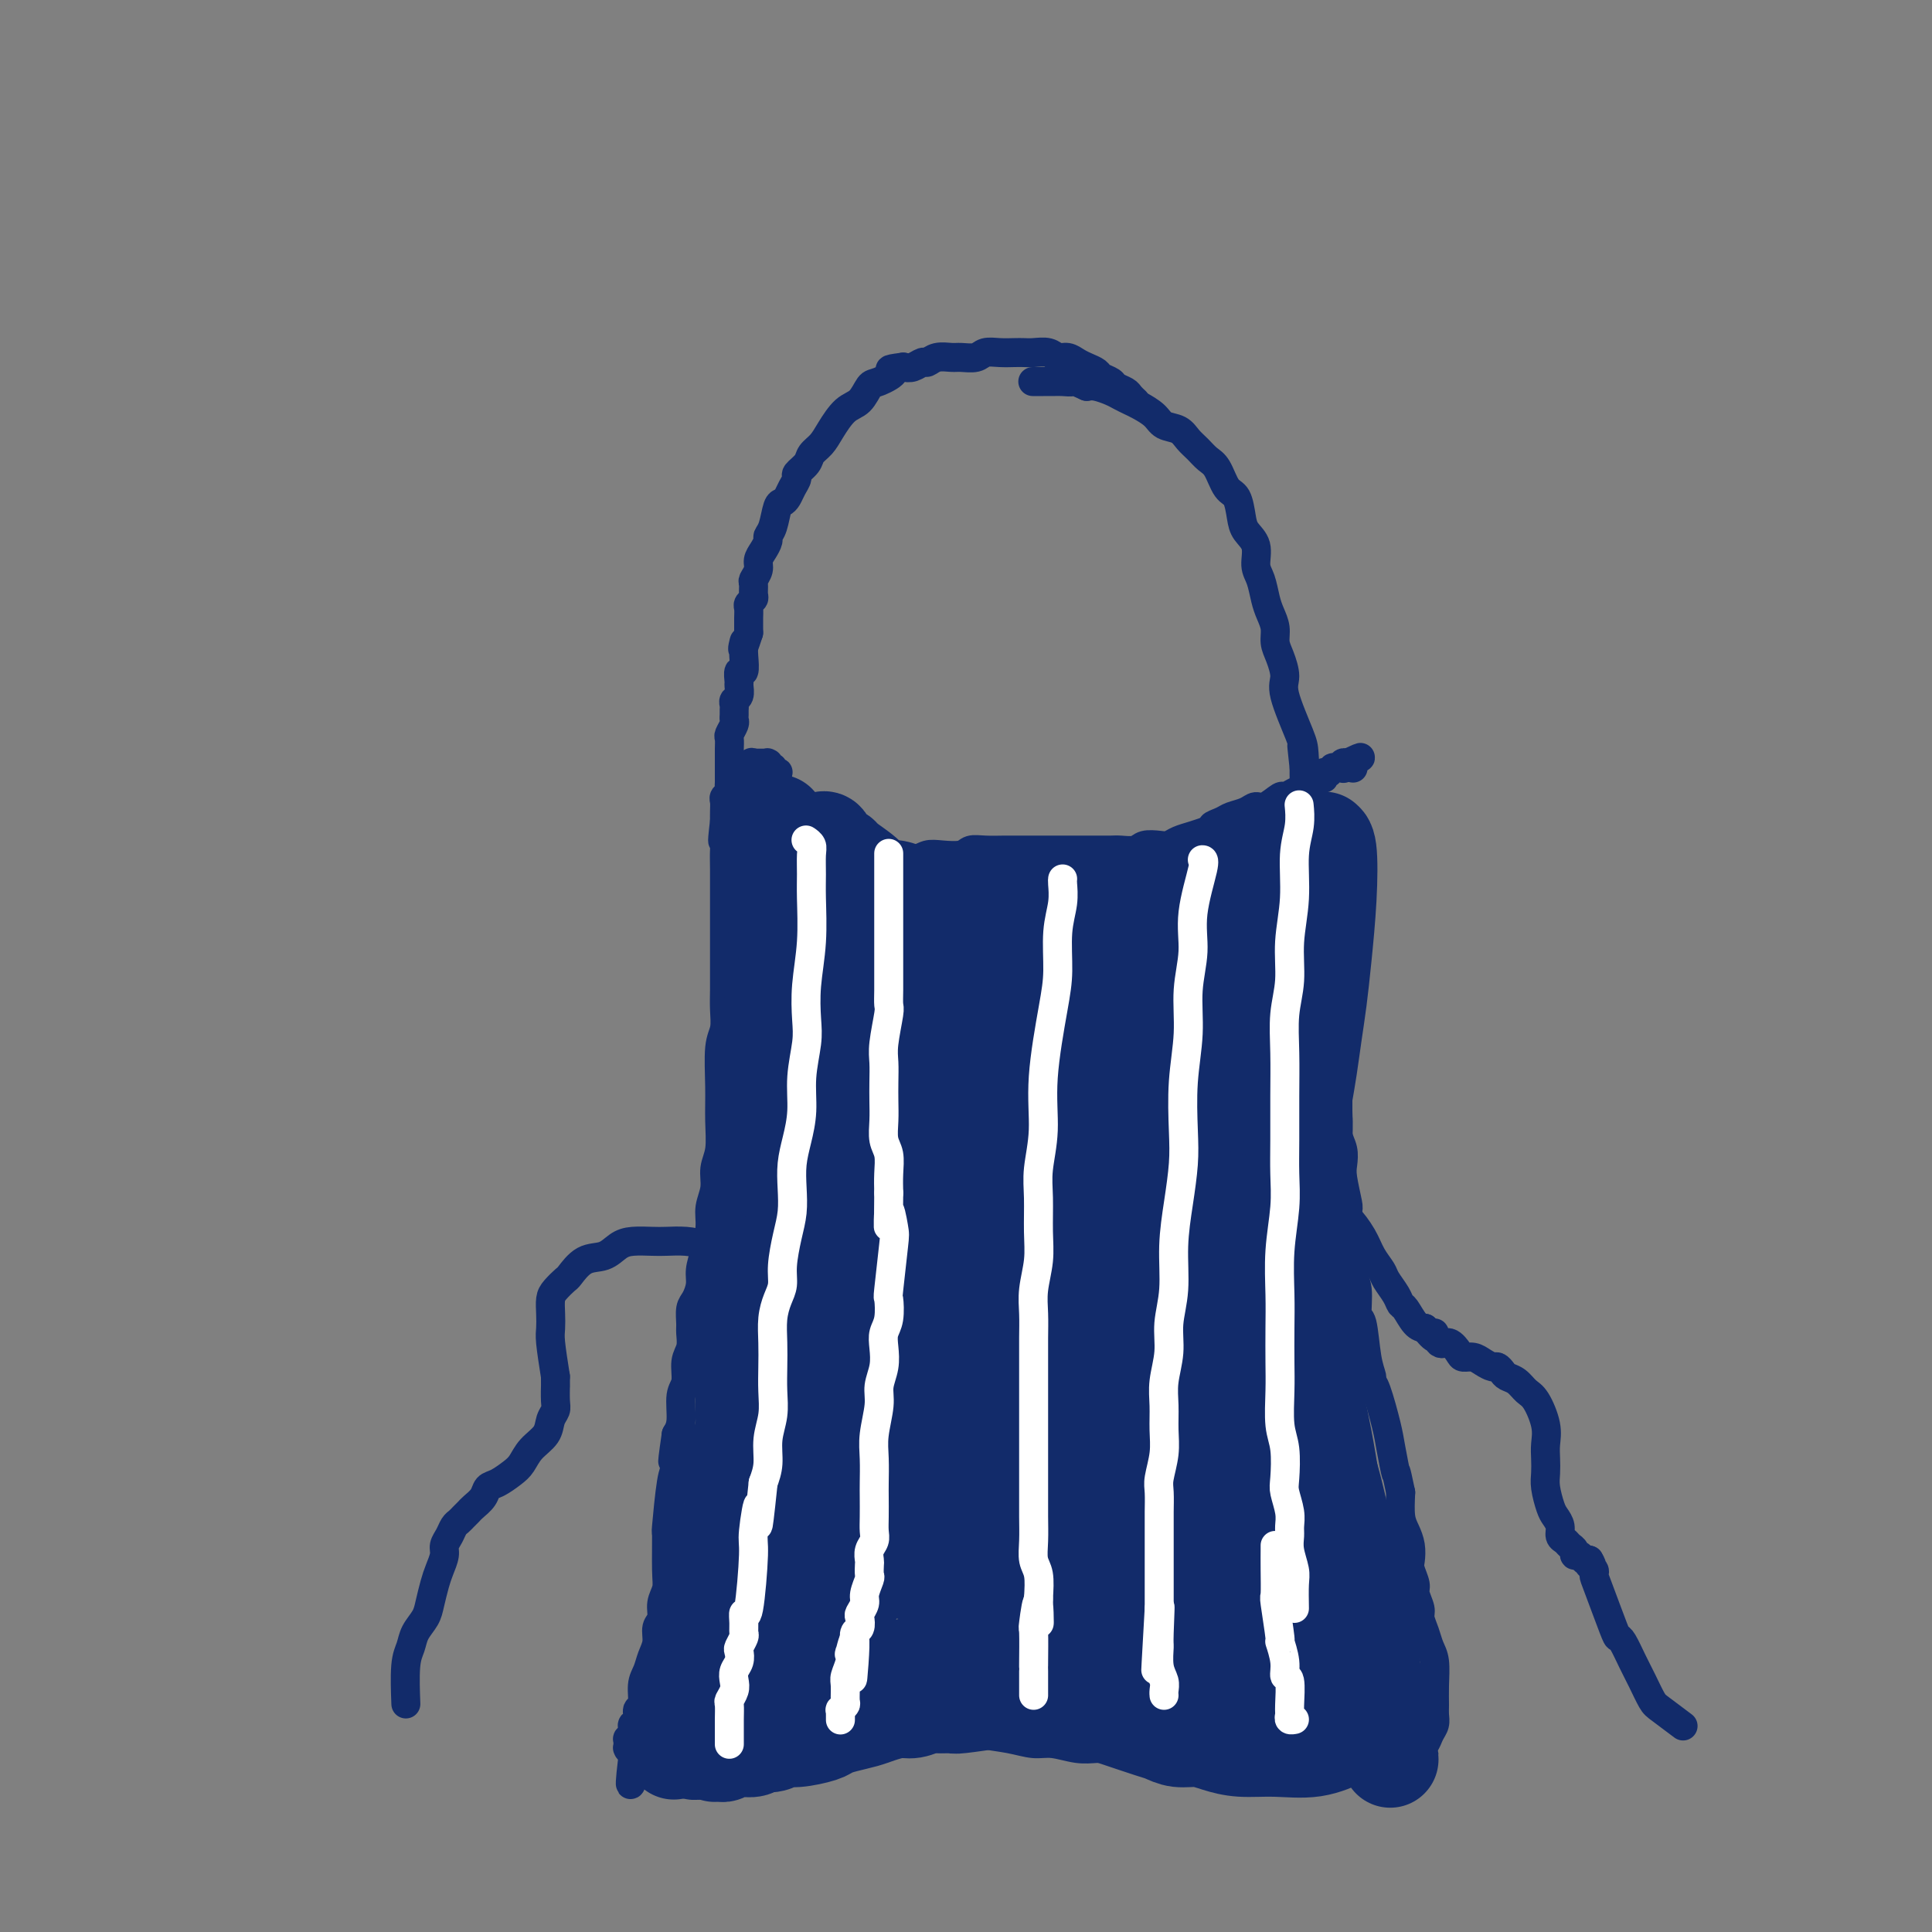<svg viewBox='0 0 400 400' version='1.1' xmlns='http://www.w3.org/2000/svg' xmlns:xlink='http://www.w3.org/1999/xlink'><rect x="0" y="0" width="400" height="400" fill="#808080" stroke="none"/><g fill='none' stroke='#122B6A' stroke-width='6' stroke-linecap='round' stroke-linejoin='round'><path d='M235,83c-0.026,-0.024 -0.053,-0.048 0,0c0.053,0.048 0.184,0.168 0,0c-0.184,-0.168 -0.683,-0.622 -1,-1c-0.317,-0.378 -0.451,-0.679 -1,-1c-0.549,-0.321 -1.512,-0.664 -2,-1c-0.488,-0.336 -0.501,-0.667 -1,-1c-0.499,-0.333 -1.485,-0.668 -2,-1c-0.515,-0.332 -0.561,-0.662 -1,-1c-0.439,-0.338 -1.271,-0.683 -2,-1c-0.729,-0.317 -1.354,-0.607 -2,-1c-0.646,-0.393 -1.314,-0.890 -2,-1c-0.686,-0.110 -1.390,0.167 -2,0c-0.610,-0.167 -1.125,-0.776 -2,-1c-0.875,-0.224 -2.111,-0.061 -3,0c-0.889,0.061 -1.430,0.020 -2,0c-0.570,-0.020 -1.168,-0.020 -2,0c-0.832,0.020 -1.899,0.058 -3,0c-1.101,-0.058 -2.238,-0.213 -3,0c-0.762,0.213 -1.150,0.793 -2,1c-0.850,0.207 -2.163,0.040 -3,0c-0.837,-0.040 -1.197,0.045 -2,0c-0.803,-0.045 -2.049,-0.222 -3,0c-0.951,0.222 -1.605,0.843 -2,1c-0.395,0.157 -0.529,-0.150 -1,0c-0.471,0.150 -1.277,0.757 -2,1c-0.723,0.243 -1.361,0.121 -2,0'/><path d='M187,76c-4.474,0.574 -2.160,0.508 -2,1c0.160,0.492 -1.834,1.542 -3,2c-1.166,0.458 -1.505,0.325 -2,1c-0.495,0.675 -1.145,2.159 -2,3c-0.855,0.841 -1.915,1.040 -3,2c-1.085,0.960 -2.193,2.681 -3,4c-0.807,1.319 -1.312,2.236 -2,3c-0.688,0.764 -1.561,1.373 -2,2c-0.439,0.627 -0.446,1.271 -1,2c-0.554,0.729 -1.654,1.544 -2,2c-0.346,0.456 0.062,0.553 0,1c-0.062,0.447 -0.594,1.243 -1,2c-0.406,0.757 -0.687,1.474 -1,2c-0.313,0.526 -0.657,0.861 -1,1c-0.343,0.139 -0.683,0.082 -1,1c-0.317,0.918 -0.611,2.812 -1,4c-0.389,1.188 -0.874,1.669 -1,2c-0.126,0.331 0.106,0.512 0,1c-0.106,0.488 -0.550,1.281 -1,2c-0.450,0.719 -0.905,1.362 -1,2c-0.095,0.638 0.172,1.270 0,2c-0.172,0.730 -0.782,1.558 -1,2c-0.218,0.442 -0.044,0.499 0,1c0.044,0.501 -0.041,1.446 0,2c0.041,0.554 0.207,0.716 0,1c-0.207,0.284 -0.788,0.688 -1,1c-0.212,0.312 -0.057,0.531 0,1c0.057,0.469 0.015,1.188 0,2c-0.015,0.812 -0.004,1.719 0,2c0.004,0.281 0.001,-0.062 0,0c-0.001,0.062 -0.001,0.531 0,1'/><path d='M155,131c-1.775,5.516 -1.211,2.807 -1,2c0.211,-0.807 0.071,0.288 0,1c-0.071,0.712 -0.072,1.040 0,2c0.072,0.960 0.216,2.551 0,3c-0.216,0.449 -0.794,-0.245 -1,0c-0.206,0.245 -0.041,1.428 0,2c0.041,0.572 -0.042,0.535 0,1c0.042,0.465 0.207,1.434 0,2c-0.207,0.566 -0.788,0.729 -1,1c-0.212,0.271 -0.056,0.649 0,1c0.056,0.351 0.011,0.675 0,1c-0.011,0.325 0.011,0.649 0,1c-0.011,0.351 -0.056,0.728 0,1c0.056,0.272 0.211,0.440 0,1c-0.211,0.560 -0.789,1.512 -1,2c-0.211,0.488 -0.057,0.512 0,1c0.057,0.488 0.015,1.441 0,2c-0.015,0.559 -0.004,0.723 0,1c0.004,0.277 0.001,0.666 0,1c-0.001,0.334 -0.000,0.614 0,1c0.000,0.386 0.000,0.877 0,1c-0.000,0.123 -0.000,-0.122 0,0c0.000,0.122 0.001,0.610 0,1c-0.001,0.390 -0.004,0.682 0,1c0.004,0.318 0.015,0.662 0,1c-0.015,0.338 -0.057,0.671 0,1c0.057,0.329 0.211,0.654 0,1c-0.211,0.346 -0.789,0.711 -1,1c-0.211,0.289 -0.057,0.501 0,1c0.057,0.499 0.016,1.285 0,2c-0.016,0.715 -0.008,1.357 0,2'/><path d='M150,170c-0.774,6.563 -0.207,3.471 0,3c0.207,-0.471 0.056,1.678 0,3c-0.056,1.322 -0.015,1.816 0,4c0.015,2.184 0.004,6.057 0,8c-0.004,1.943 -0.001,1.954 0,3c0.001,1.046 0.001,3.126 0,5c-0.001,1.874 -0.004,3.540 0,5c0.004,1.460 0.015,2.713 0,4c-0.015,1.287 -0.057,2.607 0,4c0.057,1.393 0.212,2.858 0,4c-0.212,1.142 -0.793,1.960 -1,4c-0.207,2.040 -0.040,5.301 0,8c0.040,2.699 -0.046,4.837 0,7c0.046,2.163 0.223,4.352 0,6c-0.223,1.648 -0.847,2.754 -1,4c-0.153,1.246 0.165,2.630 0,4c-0.165,1.370 -0.814,2.726 -1,4c-0.186,1.274 0.091,2.467 0,4c-0.091,1.533 -0.550,3.407 -1,5c-0.450,1.593 -0.891,2.906 -1,4c-0.109,1.094 0.114,1.969 0,3c-0.114,1.031 -0.565,2.219 -1,3c-0.435,0.781 -0.853,1.156 -1,2c-0.147,0.844 -0.024,2.159 0,3c0.024,0.841 -0.050,1.209 0,2c0.050,0.791 0.224,2.004 0,3c-0.224,0.996 -0.847,1.775 -1,3c-0.153,1.225 0.165,2.895 0,4c-0.165,1.105 -0.814,1.644 -1,3c-0.186,1.356 0.090,3.530 0,5c-0.090,1.470 -0.545,2.235 -1,3'/><path d='M140,297c-1.404,9.651 -0.415,4.279 0,3c0.415,-1.279 0.254,1.537 0,3c-0.254,1.463 -0.603,1.574 -1,4c-0.397,2.426 -0.842,7.166 -1,9c-0.158,1.834 -0.027,0.760 0,2c0.027,1.240 -0.049,4.793 0,7c0.049,2.207 0.224,3.070 0,4c-0.224,0.930 -0.848,1.929 -1,3c-0.152,1.071 0.167,2.216 0,3c-0.167,0.784 -0.819,1.209 -1,2c-0.181,0.791 0.110,1.950 0,3c-0.110,1.050 -0.622,1.992 -1,3c-0.378,1.008 -0.622,2.081 -1,3c-0.378,0.919 -0.890,1.685 -1,3c-0.110,1.315 0.181,3.178 0,4c-0.181,0.822 -0.833,0.603 -1,1c-0.167,0.397 0.152,1.412 0,2c-0.152,0.588 -0.777,0.750 -1,1c-0.223,0.250 -0.046,0.588 0,1c0.046,0.412 -0.040,0.899 0,1c0.040,0.101 0.207,-0.184 0,0c-0.207,0.184 -0.788,0.838 -1,1c-0.212,0.162 -0.057,-0.166 0,0c0.057,0.166 0.014,0.828 0,1c-0.014,0.172 -0.000,-0.146 0,0c0.000,0.146 -0.014,0.756 0,1c0.014,0.244 0.056,0.121 0,0c-0.056,-0.121 -0.211,-0.238 0,0c0.211,0.238 0.788,0.833 1,1c0.212,0.167 0.061,-0.095 0,0c-0.061,0.095 -0.030,0.548 0,1'/><path d='M131,364c-1.253,10.470 0.113,3.144 1,1c0.887,-2.144 1.295,0.893 2,2c0.705,1.107 1.707,0.282 3,0c1.293,-0.282 2.878,-0.023 4,0c1.122,0.023 1.781,-0.190 3,0c1.219,0.190 2.997,0.784 4,1c1.003,0.216 1.230,0.055 2,0c0.770,-0.055 2.082,-0.004 3,0c0.918,0.004 1.441,-0.040 2,0c0.559,0.040 1.155,0.166 2,0c0.845,-0.166 1.940,-0.622 3,-1c1.060,-0.378 2.086,-0.679 3,-1c0.914,-0.321 1.715,-0.663 3,-1c1.285,-0.337 3.054,-0.668 4,-1c0.946,-0.332 1.068,-0.666 2,-1c0.932,-0.334 2.676,-0.668 4,-1c1.324,-0.332 2.230,-0.664 3,-1c0.770,-0.336 1.403,-0.678 2,-1c0.597,-0.322 1.157,-0.623 2,-1c0.843,-0.377 1.970,-0.830 3,-1c1.030,-0.170 1.965,-0.057 3,0c1.035,0.057 2.170,0.058 4,0c1.830,-0.058 4.354,-0.174 6,0c1.646,0.174 2.414,0.639 4,1c1.586,0.361 3.989,0.619 6,1c2.011,0.381 3.629,0.887 5,1c1.371,0.113 2.494,-0.166 4,0c1.506,0.166 3.393,0.776 5,1c1.607,0.224 2.933,0.060 4,0c1.067,-0.060 1.876,-0.017 3,0c1.124,0.017 2.562,0.009 4,0'/><path d='M234,362c8.017,0.635 4.059,0.222 3,0c-1.059,-0.222 0.780,-0.252 2,0c1.220,0.252 1.821,0.785 3,1c1.179,0.215 2.938,0.110 4,0c1.062,-0.110 1.429,-0.225 2,0c0.571,0.225 1.346,0.791 2,1c0.654,0.209 1.186,0.061 2,0c0.814,-0.061 1.911,-0.034 3,0c1.089,0.034 2.171,0.076 3,0c0.829,-0.076 1.405,-0.268 2,0c0.595,0.268 1.209,0.996 2,1c0.791,0.004 1.760,-0.717 3,-1c1.240,-0.283 2.750,-0.127 4,0c1.250,0.127 2.241,0.226 3,0c0.759,-0.226 1.285,-0.779 2,-1c0.715,-0.221 1.620,-0.112 2,0c0.380,0.112 0.234,0.226 1,0c0.766,-0.226 2.443,-0.793 3,-1c0.557,-0.207 -0.005,-0.056 0,0c0.005,0.056 0.579,0.015 1,0c0.421,-0.015 0.690,-0.004 1,0c0.310,0.004 0.660,0.001 1,0c0.340,-0.001 0.668,-0.000 1,0c0.332,0.000 0.666,0.000 1,0c0.334,-0.000 0.667,-0.000 1,0c0.333,0.000 0.667,0.000 1,0c0.333,-0.000 0.664,-0.000 1,0c0.336,0.000 0.678,0.000 1,0c0.322,-0.000 0.625,-0.000 1,0c0.375,0.000 0.821,0.000 1,0c0.179,-0.000 0.089,-0.000 0,0'/><path d='M291,362c4.729,-0.465 2.051,-0.128 1,0c-1.051,0.128 -0.474,0.048 0,0c0.474,-0.048 0.845,-0.065 1,0c0.155,0.065 0.093,0.213 0,0c-0.093,-0.213 -0.218,-0.788 0,-1c0.218,-0.212 0.779,-0.063 1,0c0.221,0.063 0.101,0.039 0,0c-0.101,-0.039 -0.185,-0.094 0,0c0.185,0.094 0.638,0.336 1,0c0.362,-0.336 0.633,-1.249 1,-2c0.367,-0.751 0.831,-1.338 1,-2c0.169,-0.662 0.042,-1.398 0,-2c-0.042,-0.602 0.000,-1.070 0,-2c-0.000,-0.930 -0.043,-2.322 0,-4c0.043,-1.678 0.170,-3.642 0,-5c-0.170,-1.358 -0.638,-2.111 -1,-3c-0.362,-0.889 -0.618,-1.914 -1,-3c-0.382,-1.086 -0.891,-2.234 -1,-3c-0.109,-0.766 0.181,-1.149 0,-2c-0.181,-0.851 -0.832,-2.170 -1,-3c-0.168,-0.830 0.148,-1.170 0,-2c-0.148,-0.830 -0.761,-2.149 -1,-3c-0.239,-0.851 -0.103,-1.234 0,-2c0.103,-0.766 0.172,-1.917 0,-3c-0.172,-1.083 -0.585,-2.099 -1,-3c-0.415,-0.901 -0.833,-1.686 -1,-3c-0.167,-1.314 -0.084,-3.157 0,-5'/><path d='M290,309c-1.257,-6.070 -0.901,-3.745 -1,-4c-0.099,-0.255 -0.653,-3.089 -1,-5c-0.347,-1.911 -0.488,-2.899 -1,-5c-0.512,-2.101 -1.394,-5.317 -2,-7c-0.606,-1.683 -0.937,-1.834 -1,-2c-0.063,-0.166 0.142,-0.348 0,-1c-0.142,-0.652 -0.631,-1.775 -1,-4c-0.369,-2.225 -0.620,-5.552 -1,-7c-0.380,-1.448 -0.890,-1.019 -1,-2c-0.110,-0.981 0.181,-3.373 0,-5c-0.181,-1.627 -0.832,-2.488 -1,-4c-0.168,-1.512 0.147,-3.676 0,-5c-0.147,-1.324 -0.758,-1.810 -1,-3c-0.242,-1.190 -0.116,-3.084 0,-4c0.116,-0.916 0.224,-0.853 0,-2c-0.224,-1.147 -0.778,-3.505 -1,-5c-0.222,-1.495 -0.112,-2.129 0,-3c0.112,-0.871 0.226,-1.980 0,-3c-0.226,-1.020 -0.793,-1.949 -1,-3c-0.207,-1.051 -0.056,-2.222 0,-3c0.056,-0.778 0.015,-1.163 0,-2c-0.015,-0.837 -0.004,-2.126 0,-3c0.004,-0.874 0.001,-1.333 0,-2c-0.001,-0.667 0.001,-1.541 0,-2c-0.001,-0.459 -0.004,-0.503 0,-1c0.004,-0.497 0.015,-1.446 0,-2c-0.015,-0.554 -0.057,-0.712 0,-1c0.057,-0.288 0.211,-0.706 0,-1c-0.211,-0.294 -0.788,-0.464 -1,-1c-0.212,-0.536 -0.061,-1.439 0,-2c0.061,-0.561 0.030,-0.781 0,-1'/><path d='M276,214c-0.558,-8.180 0.046,-4.131 0,-3c-0.046,1.131 -0.743,-0.657 -1,-2c-0.257,-1.343 -0.073,-2.243 0,-3c0.073,-0.757 0.034,-1.373 0,-2c-0.034,-0.627 -0.062,-1.267 0,-2c0.062,-0.733 0.213,-1.559 0,-2c-0.213,-0.441 -0.789,-0.495 -1,-1c-0.211,-0.505 -0.057,-1.459 0,-2c0.057,-0.541 0.016,-0.669 0,-1c-0.016,-0.331 -0.008,-0.866 0,-1c0.008,-0.134 0.016,0.134 0,0c-0.016,-0.134 -0.057,-0.668 0,-1c0.057,-0.332 0.211,-0.460 0,-1c-0.211,-0.540 -0.789,-1.492 -1,-2c-0.211,-0.508 -0.056,-0.572 0,-1c0.056,-0.428 0.011,-1.220 0,-2c-0.011,-0.780 0.011,-1.550 0,-2c-0.011,-0.450 -0.056,-0.582 0,-1c0.056,-0.418 0.212,-1.123 0,-2c-0.212,-0.877 -0.793,-1.926 -1,-3c-0.207,-1.074 -0.041,-2.174 0,-3c0.041,-0.826 -0.042,-1.377 0,-2c0.042,-0.623 0.208,-1.318 0,-2c-0.208,-0.682 -0.792,-1.351 -1,-2c-0.208,-0.649 -0.042,-1.277 0,-2c0.042,-0.723 -0.041,-1.541 0,-2c0.041,-0.459 0.207,-0.559 0,-1c-0.207,-0.441 -0.788,-1.221 -1,-2c-0.212,-0.779 -0.057,-1.556 0,-2c0.057,-0.444 0.016,-0.555 0,-1c-0.016,-0.445 -0.008,-1.222 0,-2'/><path d='M270,159c-0.931,-8.647 -0.259,-2.766 0,-1c0.259,1.766 0.105,-0.583 0,-2c-0.105,-1.417 -0.162,-1.901 -1,-4c-0.838,-2.099 -2.458,-5.811 -3,-8c-0.542,-2.189 -0.004,-2.855 0,-4c0.004,-1.145 -0.524,-2.770 -1,-4c-0.476,-1.230 -0.901,-2.066 -1,-3c-0.099,-0.934 0.127,-1.967 0,-3c-0.127,-1.033 -0.607,-2.065 -1,-3c-0.393,-0.935 -0.701,-1.773 -1,-3c-0.299,-1.227 -0.591,-2.844 -1,-4c-0.409,-1.156 -0.935,-1.851 -1,-3c-0.065,-1.149 0.330,-2.753 0,-4c-0.330,-1.247 -1.387,-2.137 -2,-3c-0.613,-0.863 -0.783,-1.697 -1,-3c-0.217,-1.303 -0.481,-3.073 -1,-4c-0.519,-0.927 -1.294,-1.011 -2,-2c-0.706,-0.989 -1.343,-2.885 -2,-4c-0.657,-1.115 -1.335,-1.450 -2,-2c-0.665,-0.550 -1.318,-1.316 -2,-2c-0.682,-0.684 -1.394,-1.286 -2,-2c-0.606,-0.714 -1.107,-1.539 -2,-2c-0.893,-0.461 -2.179,-0.557 -3,-1c-0.821,-0.443 -1.178,-1.232 -2,-2c-0.822,-0.768 -2.111,-1.516 -3,-2c-0.889,-0.484 -1.379,-0.704 -2,-1c-0.621,-0.296 -1.373,-0.667 -2,-1c-0.627,-0.333 -1.130,-0.628 -2,-1c-0.870,-0.372 -2.106,-0.821 -3,-1c-0.894,-0.179 -1.447,-0.090 -2,0'/><path d='M225,80c-3.524,-1.619 -2.832,-1.166 -3,-1c-0.168,0.166 -1.194,0.044 -2,0c-0.806,-0.044 -1.393,-0.012 -2,0c-0.607,0.012 -1.235,0.003 -2,0c-0.765,-0.003 -1.668,-0.001 -2,0c-0.332,0.001 -0.095,0.000 0,0c0.095,-0.000 0.047,-0.000 0,0'/><path d='M161,161c0.000,0.001 0.000,0.001 0,0c-0.000,-0.001 -0.000,-0.004 0,0c0.000,0.004 0.001,0.015 0,0c-0.001,-0.015 -0.004,-0.056 0,0c0.004,0.056 0.015,0.207 0,0c-0.015,-0.207 -0.057,-0.773 0,-1c0.057,-0.227 0.211,-0.114 0,0c-0.211,0.114 -0.788,0.228 -1,0c-0.212,-0.228 -0.061,-0.797 0,-1c0.061,-0.203 0.030,-0.040 0,0c-0.030,0.040 -0.060,-0.042 0,0c0.060,0.042 0.208,0.207 0,0c-0.208,-0.207 -0.773,-0.788 -1,-1c-0.227,-0.212 -0.118,-0.057 0,0c0.118,0.057 0.243,0.015 0,0c-0.243,-0.015 -0.853,-0.004 -1,0c-0.147,0.004 0.171,0.001 0,0c-0.171,-0.001 -0.829,-0.000 -1,0c-0.171,0.000 0.146,0.000 0,0c-0.146,-0.000 -0.756,-0.000 -1,0c-0.244,0.000 -0.122,0.000 0,0'/><path d='M156,158c-0.790,-0.427 -0.265,0.005 0,1c0.265,0.995 0.272,2.553 1,4c0.728,1.447 2.179,2.784 3,4c0.821,1.216 1.011,2.312 3,4c1.989,1.688 5.776,3.969 8,5c2.224,1.031 2.885,0.813 4,1c1.115,0.187 2.682,0.778 4,1c1.318,0.222 2.385,0.073 3,0c0.615,-0.073 0.777,-0.071 2,0c1.223,0.071 3.506,0.211 5,0c1.494,-0.211 2.198,-0.775 3,-1c0.802,-0.225 1.703,-0.113 3,0c1.297,0.113 2.992,0.226 4,0c1.008,-0.226 1.329,-0.793 2,-1c0.671,-0.207 1.690,-0.056 3,0c1.310,0.056 2.910,0.015 4,0c1.090,-0.015 1.670,-0.004 3,0c1.330,0.004 3.410,0.001 5,0c1.590,-0.001 2.690,-0.001 4,0c1.310,0.001 2.830,0.001 4,0c1.170,-0.001 1.989,-0.004 3,0c1.011,0.004 2.214,0.015 3,0c0.786,-0.015 1.155,-0.056 2,0c0.845,0.056 2.165,0.208 3,0c0.835,-0.208 1.185,-0.777 2,-1c0.815,-0.223 2.094,-0.101 3,0c0.906,0.101 1.439,0.182 2,0c0.561,-0.182 1.151,-0.626 2,-1c0.849,-0.374 1.957,-0.678 3,-1c1.043,-0.322 2.022,-0.661 3,-1'/><path d='M250,172c2.447,-0.798 1.065,-0.792 1,-1c-0.065,-0.208 1.189,-0.628 2,-1c0.811,-0.372 1.181,-0.696 2,-1c0.819,-0.304 2.088,-0.588 3,-1c0.912,-0.412 1.465,-0.951 2,-1c0.535,-0.049 1.050,0.390 2,0c0.950,-0.390 2.335,-1.611 3,-2c0.665,-0.389 0.612,0.055 1,0c0.388,-0.055 1.218,-0.607 2,-1c0.782,-0.393 1.515,-0.627 2,-1c0.485,-0.373 0.722,-0.885 1,-1c0.278,-0.115 0.597,0.166 1,0c0.403,-0.166 0.892,-0.780 1,-1c0.108,-0.220 -0.163,-0.045 0,0c0.163,0.045 0.762,-0.041 1,0c0.238,0.041 0.115,0.208 0,0c-0.115,-0.208 -0.223,-0.792 0,-1c0.223,-0.208 0.777,-0.042 1,0c0.223,0.042 0.116,-0.041 0,0c-0.116,0.041 -0.242,0.207 0,0c0.242,-0.207 0.853,-0.788 1,-1c0.147,-0.212 -0.171,-0.056 0,0c0.171,0.056 0.829,0.011 1,0c0.171,-0.011 -0.147,0.011 0,0c0.147,-0.011 0.758,-0.055 1,0c0.242,0.055 0.117,0.211 0,0c-0.117,-0.211 -0.224,-0.788 0,-1c0.224,-0.212 0.778,-0.061 1,0c0.222,0.061 0.111,0.030 0,0'/><path d='M279,158c4.714,-2.226 2.000,-0.792 1,0c-1.000,0.792 -0.286,0.940 0,1c0.286,0.060 0.143,0.030 0,0'/></g>
<g fill='none' stroke='#122B6A' stroke-width='20' stroke-linecap='round' stroke-linejoin='round'><path d='M207,216c-0.132,-0.045 -0.264,-0.089 -1,3c-0.736,3.089 -2.075,9.312 -3,15c-0.925,5.688 -1.437,10.842 -2,17c-0.563,6.158 -1.177,13.322 -1,20c0.177,6.678 1.143,12.872 2,18c0.857,5.128 1.603,9.190 2,12c0.397,2.810 0.443,4.368 1,6c0.557,1.632 1.625,3.339 2,4c0.375,0.661 0.056,0.275 0,1c-0.056,0.725 0.150,2.562 1,1c0.850,-1.562 2.344,-6.521 3,-12c0.656,-5.479 0.473,-11.478 0,-18c-0.473,-6.522 -1.236,-13.568 -2,-20c-0.764,-6.432 -1.529,-12.249 -2,-17c-0.471,-4.751 -0.649,-8.436 -1,-11c-0.351,-2.564 -0.877,-4.006 -1,-5c-0.123,-0.994 0.156,-1.541 0,-2c-0.156,-0.459 -0.746,-0.831 -1,-1c-0.254,-0.169 -0.171,-0.136 0,-1c0.171,-0.864 0.428,-2.624 0,-1c-0.428,1.624 -1.543,6.631 -2,13c-0.457,6.369 -0.257,14.099 0,21c0.257,6.901 0.569,12.973 1,20c0.431,7.027 0.980,15.008 2,22c1.020,6.992 2.510,12.996 4,19'/><path d='M209,320c1.338,9.298 1.681,12.044 2,14c0.319,1.956 0.612,3.120 1,4c0.388,0.880 0.870,1.474 1,2c0.130,0.526 -0.091,0.985 0,0c0.091,-0.985 0.495,-3.412 1,-5c0.505,-1.588 1.110,-2.335 1,-7c-0.110,-4.665 -0.936,-13.247 -2,-21c-1.064,-7.753 -2.365,-14.677 -3,-22c-0.635,-7.323 -0.605,-15.043 -1,-21c-0.395,-5.957 -1.215,-10.149 -2,-14c-0.785,-3.851 -1.535,-7.360 -2,-10c-0.465,-2.640 -0.646,-4.409 -1,-6c-0.354,-1.591 -0.880,-3.003 -1,-4c-0.120,-0.997 0.165,-1.578 0,-2c-0.165,-0.422 -0.782,-0.686 -1,-1c-0.218,-0.314 -0.039,-0.677 0,-1c0.039,-0.323 -0.064,-0.605 0,-1c0.064,-0.395 0.293,-0.902 0,0c-0.293,0.902 -1.109,3.215 -2,9c-0.891,5.785 -1.857,15.044 -2,22c-0.143,6.956 0.536,11.611 1,17c0.464,5.389 0.713,11.513 1,16c0.287,4.487 0.612,7.335 1,10c0.388,2.665 0.840,5.145 1,7c0.160,1.855 0.029,3.086 0,4c-0.029,0.914 0.045,1.513 0,2c-0.045,0.487 -0.208,0.862 0,1c0.208,0.138 0.787,0.037 1,0c0.213,-0.037 0.061,-0.011 0,0c-0.061,0.011 -0.030,0.005 0,0'/></g>
<g fill='none' stroke='#122B6A' stroke-width='28' stroke-linecap='round' stroke-linejoin='round'><path d='M194,223c0.006,-0.036 0.013,-0.072 0,0c-0.013,0.072 -0.045,0.252 0,0c0.045,-0.252 0.166,-0.934 0,0c-0.166,0.934 -0.620,3.485 -1,7c-0.380,3.515 -0.686,7.993 -1,12c-0.314,4.007 -0.635,7.545 -1,12c-0.365,4.455 -0.774,9.829 -1,14c-0.226,4.171 -0.271,7.138 0,11c0.271,3.862 0.857,8.617 1,12c0.143,3.383 -0.158,5.392 0,7c0.158,1.608 0.773,2.816 1,4c0.227,1.184 0.064,2.346 0,3c-0.064,0.654 -0.028,0.802 0,1c0.028,0.198 0.050,0.447 0,1c-0.050,0.553 -0.172,1.409 0,0c0.172,-1.409 0.638,-5.082 1,-10c0.362,-4.918 0.619,-11.079 1,-17c0.381,-5.921 0.887,-11.602 1,-16c0.113,-4.398 -0.166,-7.513 0,-11c0.166,-3.487 0.776,-7.345 1,-11c0.224,-3.655 0.060,-7.105 0,-10c-0.060,-2.895 -0.016,-5.234 0,-7c0.016,-1.766 0.004,-2.959 0,-4c-0.004,-1.041 -0.001,-1.928 0,-3c0.001,-1.072 0.000,-2.327 0,-3c-0.000,-0.673 -0.000,-0.764 0,-1c0.000,-0.236 0.000,-0.618 0,-1'/><path d='M196,213c0.693,-14.312 0.425,-4.092 0,0c-0.425,4.092 -1.006,2.057 -2,2c-0.994,-0.057 -2.401,1.863 -4,6c-1.599,4.137 -3.392,10.492 -5,16c-1.608,5.508 -3.032,10.168 -4,16c-0.968,5.832 -1.481,12.836 -2,18c-0.519,5.164 -1.045,8.489 -2,12c-0.955,3.511 -2.340,7.209 -3,10c-0.660,2.791 -0.596,4.674 -1,7c-0.404,2.326 -1.275,5.096 -2,7c-0.725,1.904 -1.304,2.944 -2,4c-0.696,1.056 -1.508,2.129 -2,3c-0.492,0.871 -0.663,1.540 -1,2c-0.337,0.460 -0.840,0.710 -1,1c-0.160,0.290 0.022,0.620 0,1c-0.022,0.380 -0.249,0.811 0,0c0.249,-0.811 0.976,-2.864 2,-6c1.024,-3.136 2.347,-7.357 3,-10c0.653,-2.643 0.636,-3.709 2,-9c1.364,-5.291 4.109,-14.807 6,-22c1.891,-7.193 2.927,-12.061 4,-18c1.073,-5.939 2.181,-12.947 3,-18c0.819,-5.053 1.348,-8.152 2,-11c0.652,-2.848 1.428,-5.446 2,-7c0.572,-1.554 0.940,-2.063 1,-3c0.060,-0.937 -0.190,-2.301 0,-3c0.190,-0.699 0.819,-0.734 1,-1c0.181,-0.266 -0.085,-0.762 0,-1c0.085,-0.238 0.523,-0.218 0,0c-0.523,0.218 -2.007,0.634 -4,4c-1.993,3.366 -4.497,9.683 -7,16'/><path d='M180,229c-2.624,5.171 -4.185,9.097 -6,18c-1.815,8.903 -3.884,22.782 -5,32c-1.116,9.218 -1.279,13.775 -1,18c0.279,4.225 0.999,8.118 1,11c0.001,2.882 -0.718,4.752 -1,7c-0.282,2.248 -0.128,4.875 0,7c0.128,2.125 0.230,3.748 0,5c-0.230,1.252 -0.791,2.133 -1,3c-0.209,0.867 -0.064,1.721 0,2c0.064,0.279 0.048,-0.018 0,0c-0.048,0.018 -0.127,0.351 0,1c0.127,0.649 0.458,1.613 1,-2c0.542,-3.613 1.293,-11.805 2,-19c0.707,-7.195 1.370,-13.395 2,-21c0.630,-7.605 1.226,-16.616 2,-24c0.774,-7.384 1.724,-13.141 2,-19c0.276,-5.859 -0.122,-11.820 0,-16c0.122,-4.180 0.765,-6.578 1,-9c0.235,-2.422 0.062,-4.866 0,-7c-0.062,-2.134 -0.012,-3.956 0,-5c0.012,-1.044 -0.014,-1.308 0,-2c0.014,-0.692 0.067,-1.810 0,-2c-0.067,-0.190 -0.256,0.548 0,0c0.256,-0.548 0.955,-2.381 0,0c-0.955,2.381 -3.565,8.976 -5,13c-1.435,4.024 -1.694,5.476 -2,9c-0.306,3.524 -0.659,9.120 -1,15c-0.341,5.880 -0.669,12.045 -1,17c-0.331,4.955 -0.666,8.702 -1,12c-0.334,3.298 -0.667,6.149 -1,9'/><path d='M166,282c-0.781,9.873 -0.735,8.056 -1,9c-0.265,0.944 -0.842,4.649 -1,7c-0.158,2.351 0.101,3.349 0,5c-0.101,1.651 -0.563,3.957 -1,5c-0.437,1.043 -0.848,0.824 -1,1c-0.152,0.176 -0.046,0.746 0,1c0.046,0.254 0.033,0.193 0,0c-0.033,-0.193 -0.087,-0.517 0,0c0.087,0.517 0.314,1.875 1,0c0.686,-1.875 1.830,-6.982 3,-13c1.170,-6.018 2.366,-12.945 3,-19c0.634,-6.055 0.706,-11.236 1,-17c0.294,-5.764 0.811,-12.112 1,-17c0.189,-4.888 0.051,-8.318 0,-11c-0.051,-2.682 -0.014,-4.618 0,-6c0.014,-1.382 0.005,-2.211 0,-3c-0.005,-0.789 -0.007,-1.537 0,-2c0.007,-0.463 0.021,-0.642 0,-1c-0.021,-0.358 -0.078,-0.895 0,-1c0.078,-0.105 0.292,0.221 0,1c-0.292,0.779 -1.091,2.012 -2,5c-0.909,2.988 -1.927,7.731 -3,12c-1.073,4.269 -2.200,8.065 -3,12c-0.800,3.935 -1.271,8.008 -2,12c-0.729,3.992 -1.715,7.904 -2,11c-0.285,3.096 0.130,5.376 0,8c-0.130,2.624 -0.804,5.591 -1,8c-0.196,2.409 0.087,4.260 0,6c-0.087,1.740 -0.543,3.370 -1,5'/><path d='M157,300c-1.090,8.240 -0.815,3.841 -1,3c-0.185,-0.841 -0.830,1.875 -1,3c-0.170,1.125 0.135,0.657 0,1c-0.135,0.343 -0.710,1.495 -1,2c-0.290,0.505 -0.295,0.361 0,0c0.295,-0.361 0.891,-0.940 2,-4c1.109,-3.060 2.731,-8.599 4,-15c1.269,-6.401 2.185,-13.662 3,-20c0.815,-6.338 1.528,-11.753 2,-17c0.472,-5.247 0.701,-10.327 1,-14c0.299,-3.673 0.668,-5.941 1,-8c0.332,-2.059 0.629,-3.909 1,-5c0.371,-1.091 0.817,-1.421 1,-2c0.183,-0.579 0.103,-1.406 0,-2c-0.103,-0.594 -0.228,-0.953 0,-1c0.228,-0.047 0.808,0.220 1,0c0.192,-0.220 -0.003,-0.925 0,-1c0.003,-0.075 0.204,0.480 0,2c-0.204,1.520 -0.814,4.007 -1,6c-0.186,1.993 0.052,3.494 0,7c-0.052,3.506 -0.393,9.018 -1,14c-0.607,4.982 -1.480,9.434 -2,14c-0.520,4.566 -0.686,9.245 -1,14c-0.314,4.755 -0.775,9.584 -1,14c-0.225,4.416 -0.215,8.418 0,12c0.215,3.582 0.635,6.744 1,10c0.365,3.256 0.675,6.607 1,9c0.325,2.393 0.664,3.826 1,5c0.336,1.174 0.668,2.087 1,3'/><path d='M168,330c0.582,6.463 0.036,3.122 0,2c-0.036,-1.122 0.437,-0.025 1,0c0.563,0.025 1.217,-1.024 2,-2c0.783,-0.976 1.694,-1.880 3,-6c1.306,-4.120 3.008,-11.455 5,-25c1.992,-13.545 4.275,-33.299 6,-46c1.725,-12.701 2.893,-18.349 4,-25c1.107,-6.651 2.153,-14.304 3,-19c0.847,-4.696 1.495,-6.436 2,-8c0.505,-1.564 0.868,-2.952 1,-4c0.132,-1.048 0.033,-1.755 0,-2c-0.033,-0.245 0.001,-0.028 0,0c-0.001,0.028 -0.035,-0.134 0,0c0.035,0.134 0.141,0.563 0,4c-0.141,3.437 -0.530,9.881 -1,17c-0.470,7.119 -1.023,14.914 -1,23c0.023,8.086 0.622,16.462 1,23c0.378,6.538 0.535,11.237 1,16c0.465,4.763 1.239,9.591 2,13c0.761,3.409 1.510,5.400 2,7c0.490,1.600 0.723,2.809 1,4c0.277,1.191 0.599,2.362 1,3c0.401,0.638 0.879,0.742 1,1c0.121,0.258 -0.117,0.671 0,1c0.117,0.329 0.588,0.574 2,-1c1.412,-1.574 3.764,-4.968 5,-11c1.236,-6.032 1.356,-14.702 2,-22c0.644,-7.298 1.812,-13.224 3,-20c1.188,-6.776 2.397,-14.401 3,-20c0.603,-5.599 0.601,-9.171 1,-12c0.399,-2.829 1.200,-4.914 2,-7'/><path d='M220,214c1.717,-13.377 0.510,-6.320 0,-4c-0.510,2.320 -0.322,-0.099 0,-1c0.322,-0.901 0.780,-0.286 1,0c0.220,0.286 0.203,0.243 0,0c-0.203,-0.243 -0.591,-0.687 -2,3c-1.409,3.687 -3.840,11.503 -5,19c-1.160,7.497 -1.051,14.673 -1,22c0.051,7.327 0.042,14.803 1,21c0.958,6.197 2.882,11.113 4,15c1.118,3.887 1.428,6.743 2,9c0.572,2.257 1.405,3.913 2,5c0.595,1.087 0.951,1.603 1,2c0.049,0.397 -0.209,0.674 0,1c0.209,0.326 0.884,0.699 1,1c0.116,0.301 -0.326,0.529 0,0c0.326,-0.529 1.421,-1.817 2,-3c0.579,-1.183 0.642,-2.263 1,-6c0.358,-3.737 1.010,-10.131 1,-17c-0.010,-6.869 -0.682,-14.214 -1,-21c-0.318,-6.786 -0.281,-13.013 0,-18c0.281,-4.987 0.807,-8.736 1,-12c0.193,-3.264 0.053,-6.044 0,-8c-0.053,-1.956 -0.018,-3.086 0,-4c0.018,-0.914 0.020,-1.610 0,-2c-0.020,-0.390 -0.061,-0.473 0,-1c0.061,-0.527 0.225,-1.499 0,0c-0.225,1.499 -0.839,5.468 -1,9c-0.161,3.532 0.132,6.627 0,13c-0.132,6.373 -0.689,16.023 0,28c0.689,11.977 2.626,26.279 4,35c1.374,8.721 2.187,11.860 3,15'/><path d='M234,315c1.185,9.790 0.648,9.265 1,10c0.352,0.735 1.595,2.730 2,4c0.405,1.270 -0.026,1.816 0,3c0.026,1.184 0.508,3.007 1,2c0.492,-1.007 0.992,-4.844 1,-11c0.008,-6.156 -0.477,-14.632 -1,-24c-0.523,-9.368 -1.083,-19.629 -1,-29c0.083,-9.371 0.811,-17.851 1,-25c0.189,-7.149 -0.159,-12.965 0,-19c0.159,-6.035 0.827,-12.287 1,-17c0.173,-4.713 -0.149,-7.887 0,-10c0.149,-2.113 0.771,-3.166 1,-4c0.229,-0.834 0.067,-1.451 0,-2c-0.067,-0.549 -0.039,-1.032 0,-1c0.039,0.032 0.090,0.578 0,2c-0.090,1.422 -0.319,3.719 -1,10c-0.681,6.281 -1.812,16.547 -2,25c-0.188,8.453 0.569,15.095 1,22c0.431,6.905 0.538,14.074 1,20c0.462,5.926 1.280,10.608 2,15c0.720,4.392 1.344,8.493 2,12c0.656,3.507 1.345,6.420 2,9c0.655,2.580 1.275,4.828 2,7c0.725,2.172 1.556,4.267 2,6c0.444,1.733 0.500,3.104 1,4c0.500,0.896 1.442,1.318 2,2c0.558,0.682 0.731,1.623 1,2c0.269,0.377 0.635,0.188 1,0'/><path d='M254,328c1.711,3.278 1.489,0.974 2,-3c0.511,-3.974 1.755,-9.619 2,-17c0.245,-7.381 -0.508,-16.500 -1,-24c-0.492,-7.500 -0.721,-13.381 -1,-23c-0.279,-9.619 -0.607,-22.976 -1,-29c-0.393,-6.024 -0.851,-4.716 -1,-6c-0.149,-1.284 0.013,-5.160 0,-8c-0.013,-2.840 -0.200,-4.642 0,-6c0.200,-1.358 0.785,-2.270 1,-3c0.215,-0.730 0.058,-1.279 0,-2c-0.058,-0.721 -0.018,-1.616 0,-2c0.018,-0.384 0.014,-0.258 0,0c-0.014,0.258 -0.038,0.649 0,0c0.038,-0.649 0.138,-2.339 0,0c-0.138,2.339 -0.514,8.708 -1,15c-0.486,6.292 -1.080,12.507 -1,19c0.080,6.493 0.836,13.265 1,19c0.164,5.735 -0.262,10.435 0,15c0.262,4.565 1.213,8.997 2,13c0.787,4.003 1.410,7.578 2,11c0.590,3.422 1.148,6.692 2,10c0.852,3.308 1.997,6.654 3,10c1.003,3.346 1.862,6.691 3,10c1.138,3.309 2.553,6.581 3,8c0.447,1.419 -0.075,0.986 0,1c0.075,0.014 0.745,0.477 1,1c0.255,0.523 0.093,1.107 0,1c-0.093,-0.107 -0.118,-0.905 0,-2c0.118,-1.095 0.378,-2.487 0,-6c-0.378,-3.513 -1.394,-9.147 -2,-15c-0.606,-5.853 -0.803,-11.927 -1,-18'/><path d='M267,297c-1.155,-9.597 -2.544,-13.090 -3,-18c-0.456,-4.910 0.021,-11.238 0,-16c-0.021,-4.762 -0.540,-7.959 -1,-13c-0.460,-5.041 -0.859,-11.927 -1,-15c-0.141,-3.073 -0.023,-2.332 0,-3c0.023,-0.668 -0.049,-2.743 0,-4c0.049,-1.257 0.221,-1.696 0,-2c-0.221,-0.304 -0.834,-0.474 -1,-1c-0.166,-0.526 0.113,-1.407 0,-1c-0.113,0.407 -0.620,2.101 -1,5c-0.380,2.899 -0.635,7.003 -1,11c-0.365,3.997 -0.842,7.888 -1,12c-0.158,4.112 0.001,8.446 0,12c-0.001,3.554 -0.164,6.328 0,9c0.164,2.672 0.653,5.243 1,8c0.347,2.757 0.551,5.700 1,9c0.449,3.300 1.143,6.957 2,10c0.857,3.043 1.876,5.470 3,8c1.124,2.530 2.353,5.161 3,7c0.647,1.839 0.713,2.887 1,4c0.287,1.113 0.795,2.291 1,3c0.205,0.709 0.105,0.948 0,1c-0.105,0.052 -0.216,-0.085 0,0c0.216,0.085 0.760,0.390 1,1c0.240,0.610 0.178,1.524 0,0c-0.178,-1.524 -0.471,-5.487 -1,-10c-0.529,-4.513 -1.294,-9.575 -2,-14c-0.706,-4.425 -1.353,-8.212 -2,-12'/><path d='M266,288c-0.814,-7.893 -0.849,-10.627 -1,-14c-0.151,-3.373 -0.419,-7.386 -1,-11c-0.581,-3.614 -1.475,-6.830 -2,-10c-0.525,-3.170 -0.681,-6.294 -1,-9c-0.319,-2.706 -0.803,-4.993 -1,-7c-0.197,-2.007 -0.109,-3.734 0,-5c0.109,-1.266 0.240,-2.072 0,-3c-0.240,-0.928 -0.849,-1.978 -1,-3c-0.151,-1.022 0.157,-2.017 0,-3c-0.157,-0.983 -0.778,-1.954 -1,-3c-0.222,-1.046 -0.045,-2.167 0,-3c0.045,-0.833 -0.040,-1.378 0,-2c0.040,-0.622 0.207,-1.323 0,-2c-0.207,-0.677 -0.788,-1.332 -1,-2c-0.212,-0.668 -0.057,-1.349 0,-2c0.057,-0.651 0.015,-1.273 0,-2c-0.015,-0.727 -0.004,-1.561 0,-2c0.004,-0.439 0.001,-0.484 0,-1c-0.001,-0.516 -0.001,-1.504 0,-2c0.001,-0.496 0.004,-0.500 0,-1c-0.004,-0.500 -0.015,-1.496 0,-2c0.015,-0.504 0.057,-0.516 0,-1c-0.057,-0.484 -0.212,-1.439 0,-2c0.212,-0.561 0.793,-0.728 1,-1c0.207,-0.272 0.041,-0.650 0,-1c-0.041,-0.350 0.041,-0.672 0,-1c-0.041,-0.328 -0.207,-0.663 0,-1c0.207,-0.337 0.788,-0.678 1,-1c0.212,-0.322 0.057,-0.625 0,-1c-0.057,-0.375 -0.016,-0.821 0,-1c0.016,-0.179 0.008,-0.089 0,0'/><path d='M259,189c0.309,-3.110 0.083,-0.886 0,0c-0.083,0.886 -0.022,0.434 0,0c0.022,-0.434 0.006,-0.848 0,-1c-0.006,-0.152 -0.002,-0.041 0,0c0.002,0.041 0.000,0.012 0,0c-0.000,-0.012 0.000,-0.007 0,0c-0.000,0.007 -0.001,0.017 0,0c0.001,-0.017 0.005,-0.061 0,0c-0.005,0.061 -0.018,0.227 0,0c0.018,-0.227 0.066,-0.845 0,-1c-0.066,-0.155 -0.248,0.155 -1,0c-0.752,-0.155 -2.074,-0.773 -3,-1c-0.926,-0.227 -1.454,-0.062 -2,0c-0.546,0.062 -1.109,0.021 -2,0c-0.891,-0.021 -2.111,-0.021 -3,0c-0.889,0.021 -1.448,0.062 -2,0c-0.552,-0.062 -1.096,-0.227 -2,0c-0.904,0.227 -2.169,0.846 -3,1c-0.831,0.154 -1.229,-0.156 -2,0c-0.771,0.156 -1.916,0.778 -3,1c-1.084,0.222 -2.109,0.046 -3,0c-0.891,-0.046 -1.650,0.040 -2,0c-0.350,-0.040 -0.291,-0.207 -1,0c-0.709,0.207 -2.185,0.786 -3,1c-0.815,0.214 -0.971,0.061 -2,0c-1.029,-0.061 -2.933,-0.030 -4,0c-1.067,0.030 -1.296,0.060 -2,0c-0.704,-0.060 -1.882,-0.208 -3,0c-1.118,0.208 -2.177,0.774 -3,1c-0.823,0.226 -1.412,0.113 -2,0'/><path d='M211,190c-5.700,0.619 -3.451,0.166 -3,0c0.451,-0.166 -0.895,-0.044 -2,0c-1.105,0.044 -1.969,0.012 -3,0c-1.031,-0.012 -2.231,-0.003 -3,0c-0.769,0.003 -1.108,0.002 -2,0c-0.892,-0.002 -2.337,-0.004 -3,0c-0.663,0.004 -0.545,0.015 -1,0c-0.455,-0.015 -1.484,-0.057 -2,0c-0.516,0.057 -0.519,0.212 -1,0c-0.481,-0.212 -1.438,-0.793 -2,-1c-0.562,-0.207 -0.728,-0.041 -1,0c-0.272,0.041 -0.651,-0.041 -1,0c-0.349,0.041 -0.668,0.207 -1,0c-0.332,-0.207 -0.676,-0.788 -1,-1c-0.324,-0.212 -0.626,-0.057 -1,0c-0.374,0.057 -0.818,0.016 -1,0c-0.182,-0.016 -0.100,-0.005 0,0c0.100,0.005 0.220,0.005 0,0c-0.220,-0.005 -0.779,-0.015 -1,0c-0.221,0.015 -0.104,0.056 0,0c0.104,-0.056 0.196,-0.208 0,0c-0.196,0.208 -0.680,0.774 -1,1c-0.320,0.226 -0.477,0.110 -1,1c-0.523,0.890 -1.412,2.786 -2,5c-0.588,2.214 -0.875,4.747 -1,7c-0.125,2.253 -0.090,4.226 0,6c0.090,1.774 0.234,3.348 0,5c-0.234,1.652 -0.846,3.381 -1,5c-0.154,1.619 0.151,3.128 0,5c-0.151,1.872 -0.757,4.106 -1,6c-0.243,1.894 -0.121,3.447 0,5'/><path d='M175,234c-0.773,7.525 -0.206,4.337 0,4c0.206,-0.337 0.051,2.178 0,4c-0.051,1.822 0.001,2.953 0,4c-0.001,1.047 -0.057,2.012 0,3c0.057,0.988 0.227,1.999 0,3c-0.227,1.001 -0.849,1.990 -1,3c-0.151,1.010 0.171,2.040 0,3c-0.171,0.960 -0.833,1.849 -1,3c-0.167,1.151 0.161,2.565 0,4c-0.161,1.435 -0.813,2.890 -1,4c-0.187,1.110 0.089,1.875 0,3c-0.089,1.125 -0.545,2.611 -1,4c-0.455,1.389 -0.910,2.682 -1,4c-0.090,1.318 0.186,2.659 0,4c-0.186,1.341 -0.833,2.680 -1,4c-0.167,1.320 0.147,2.622 0,4c-0.147,1.378 -0.756,2.833 -1,4c-0.244,1.167 -0.122,2.045 0,3c0.122,0.955 0.243,1.986 0,3c-0.243,1.014 -0.849,2.012 -1,3c-0.151,0.988 0.152,1.967 0,3c-0.152,1.033 -0.758,2.121 -1,3c-0.242,0.879 -0.118,1.549 0,2c0.118,0.451 0.231,0.684 0,1c-0.231,0.316 -0.804,0.713 -1,1c-0.196,0.287 -0.014,0.462 0,1c0.014,0.538 -0.139,1.439 0,0c0.139,-1.439 0.569,-5.220 1,-9'/><path d='M166,307c0.615,-2.700 2.154,-5.949 3,-8c0.846,-2.051 1.001,-2.905 1,-4c-0.001,-1.095 -0.156,-2.430 0,-3c0.156,-0.570 0.623,-0.374 1,-1c0.377,-0.626 0.662,-2.073 0,0c-0.662,2.073 -2.272,7.666 -3,11c-0.728,3.334 -0.573,4.409 -1,6c-0.427,1.591 -1.438,3.699 -2,6c-0.562,2.301 -0.677,4.797 -1,7c-0.323,2.203 -0.853,4.113 -1,6c-0.147,1.887 0.090,3.749 0,5c-0.090,1.251 -0.508,1.890 -1,3c-0.492,1.110 -1.060,2.689 -1,4c0.060,1.311 0.747,2.353 1,3c0.253,0.647 0.072,0.899 0,1c-0.072,0.101 -0.036,0.050 0,0'/></g>
<g fill='none' stroke='#122B6A' stroke-width='20' stroke-linecap='round' stroke-linejoin='round'><path d='M170,174c0.000,0.000 0.000,0.000 0,0c0.000,0.000 0.000,0.000 0,0c0.000,0.000 0.000,0.000 0,0c0.000,0.000 0.000,0.000 0,0c0.000,0.000 0.000,0.000 0,0c0.000,0.000 0.000,0.000 0,0c0.000,0.000 0.000,0.000 0,0c0.000,0.000 0.000,0.000 0,0'/><path d='M170,174c0.198,-0.107 0.694,-0.373 1,0c0.306,0.373 0.423,1.385 1,2c0.577,0.615 1.615,0.833 2,1c0.385,0.167 0.118,0.282 1,1c0.882,0.718 2.912,2.039 4,3c1.088,0.961 1.235,1.563 2,2c0.765,0.437 2.148,0.709 3,1c0.852,0.291 1.172,0.600 2,1c0.828,0.400 2.165,0.892 3,1c0.835,0.108 1.167,-0.168 2,0c0.833,0.168 2.167,0.781 3,1c0.833,0.219 1.166,0.045 2,0c0.834,-0.045 2.171,0.041 3,0c0.829,-0.041 1.152,-0.207 2,0c0.848,0.207 2.222,0.789 3,1c0.778,0.211 0.960,0.053 2,0c1.040,-0.053 2.936,-0.000 4,0c1.064,0.000 1.295,-0.052 2,0c0.705,0.052 1.884,0.210 3,0c1.116,-0.210 2.171,-0.787 3,-1c0.829,-0.213 1.433,-0.061 2,0c0.567,0.061 1.095,0.030 2,0c0.905,-0.030 2.185,-0.060 3,0c0.815,0.060 1.165,0.208 2,0c0.835,-0.208 2.155,-0.773 3,-1c0.845,-0.227 1.216,-0.116 2,0c0.784,0.116 1.981,0.238 3,0c1.019,-0.238 1.861,-0.837 3,-1c1.139,-0.163 2.576,0.110 4,0c1.424,-0.110 2.835,-0.603 4,-1c1.165,-0.397 2.082,-0.699 3,-1'/><path d='M249,183c5.607,-0.704 2.625,0.036 2,0c-0.625,-0.036 1.106,-0.850 2,-1c0.894,-0.150 0.949,0.362 2,0c1.051,-0.362 3.098,-1.599 4,-2c0.902,-0.401 0.660,0.032 1,0c0.340,-0.032 1.261,-0.529 2,-1c0.739,-0.471 1.297,-0.914 2,-1c0.703,-0.086 1.551,0.187 2,0c0.449,-0.187 0.497,-0.834 1,-1c0.503,-0.166 1.459,0.148 2,0c0.541,-0.148 0.666,-0.757 1,-1c0.334,-0.243 0.878,-0.118 1,0c0.122,0.118 -0.179,0.229 0,0c0.179,-0.229 0.836,-0.797 1,-1c0.164,-0.203 -0.166,-0.040 0,0c0.166,0.040 0.829,-0.042 1,0c0.171,0.042 -0.151,0.207 0,0c0.151,-0.207 0.776,-0.787 1,-1c0.224,-0.213 0.047,-0.057 0,0c-0.047,0.057 0.037,0.017 0,0c-0.037,-0.017 -0.195,-0.012 0,0c0.195,0.012 0.743,0.030 1,2c0.257,1.970 0.224,5.890 0,10c-0.224,4.110 -0.637,8.408 -1,12c-0.363,3.592 -0.675,6.478 -1,9c-0.325,2.522 -0.665,4.679 -1,7c-0.335,2.321 -0.667,4.806 -1,7c-0.333,2.194 -0.666,4.097 -1,6'/><path d='M270,227c-0.769,8.760 -0.192,5.161 0,5c0.192,-0.161 -0.001,3.116 0,5c0.001,1.884 0.196,2.373 0,4c-0.196,1.627 -0.785,4.391 -1,6c-0.215,1.609 -0.058,2.062 0,3c0.058,0.938 0.015,2.359 0,3c-0.015,0.641 -0.002,0.500 0,1c0.002,0.500 -0.006,1.639 0,2c0.006,0.361 0.026,-0.057 0,0c-0.026,0.057 -0.098,0.590 0,1c0.098,0.410 0.366,0.699 0,0c-0.366,-0.699 -1.366,-2.386 -2,-6c-0.634,-3.614 -0.903,-9.156 -1,-14c-0.097,-4.844 -0.022,-8.989 0,-13c0.022,-4.011 -0.008,-7.887 0,-11c0.008,-3.113 0.055,-5.462 0,-7c-0.055,-1.538 -0.210,-2.264 0,-3c0.210,-0.736 0.785,-1.481 1,-2c0.215,-0.519 0.069,-0.814 0,-1c-0.069,-0.186 -0.060,-0.265 0,-1c0.060,-0.735 0.171,-2.125 0,-1c-0.171,1.125 -0.623,4.764 -1,8c-0.377,3.236 -0.679,6.067 -1,9c-0.321,2.933 -0.660,5.966 -1,9'/><path d='M264,224c-0.694,5.321 -0.929,6.623 -1,9c-0.071,2.377 0.022,5.829 0,8c-0.022,2.171 -0.160,3.062 0,7c0.160,3.938 0.618,10.923 1,15c0.382,4.077 0.690,5.247 1,7c0.310,1.753 0.623,4.091 1,6c0.377,1.909 0.818,3.391 1,5c0.182,1.609 0.105,3.346 0,5c-0.105,1.654 -0.240,3.225 0,4c0.240,0.775 0.853,0.752 1,2c0.147,1.248 -0.172,3.765 0,5c0.172,1.235 0.835,1.188 1,2c0.165,0.812 -0.167,2.482 0,4c0.167,1.518 0.833,2.882 1,4c0.167,1.118 -0.165,1.989 0,3c0.165,1.011 0.828,2.161 1,3c0.172,0.839 -0.147,1.367 0,2c0.147,0.633 0.760,1.372 1,2c0.240,0.628 0.106,1.146 0,2c-0.106,0.854 -0.186,2.045 0,3c0.186,0.955 0.637,1.674 1,3c0.363,1.326 0.637,3.259 1,5c0.363,1.741 0.815,3.289 1,4c0.185,0.711 0.102,0.586 0,1c-0.102,0.414 -0.224,1.368 0,2c0.224,0.632 0.795,0.943 1,1c0.205,0.057 0.045,-0.139 0,0c-0.045,0.139 0.026,0.614 0,1c-0.026,0.386 -0.150,0.682 0,1c0.150,0.318 0.575,0.659 1,1'/><path d='M277,341c2.010,11.997 0.536,2.989 0,0c-0.536,-2.989 -0.135,0.039 0,1c0.135,0.961 0.002,-0.147 0,0c-0.002,0.147 0.127,1.549 0,1c-0.127,-0.549 -0.510,-3.048 -1,-6c-0.490,-2.952 -1.086,-6.356 -2,-12c-0.914,-5.644 -2.146,-13.528 -3,-20c-0.854,-6.472 -1.329,-11.534 -2,-17c-0.671,-5.466 -1.538,-11.338 -2,-16c-0.462,-4.662 -0.520,-8.114 -1,-11c-0.480,-2.886 -1.383,-5.206 -2,-7c-0.617,-1.794 -0.948,-3.062 -1,-4c-0.052,-0.938 0.174,-1.544 0,-2c-0.174,-0.456 -0.748,-0.761 -1,-1c-0.252,-0.239 -0.182,-0.413 0,-1c0.182,-0.587 0.474,-1.586 0,0c-0.474,1.586 -1.715,5.756 -2,10c-0.285,4.244 0.388,8.563 1,13c0.612,4.437 1.165,8.994 2,14c0.835,5.006 1.953,10.463 3,15c1.047,4.537 2.025,8.155 3,12c0.975,3.845 1.949,7.917 3,12c1.051,4.083 2.179,8.177 3,11c0.821,2.823 1.337,4.375 2,6c0.663,1.625 1.475,3.321 2,5c0.525,1.679 0.762,3.339 1,5'/><path d='M280,349c2.646,10.387 0.763,3.355 0,1c-0.763,-2.355 -0.404,-0.034 0,1c0.404,1.034 0.854,0.783 1,1c0.146,0.217 -0.012,0.904 0,0c0.012,-0.904 0.194,-3.400 0,-6c-0.194,-2.600 -0.764,-5.303 -1,-7c-0.236,-1.697 -0.140,-2.389 -1,-9c-0.860,-6.611 -2.678,-19.143 -4,-27c-1.322,-7.857 -2.148,-11.040 -3,-15c-0.852,-3.960 -1.730,-8.697 -2,-12c-0.270,-3.303 0.067,-5.171 0,-7c-0.067,-1.829 -0.540,-3.619 -1,-5c-0.460,-1.381 -0.908,-2.353 -1,-3c-0.092,-0.647 0.171,-0.968 0,-1c-0.171,-0.032 -0.776,0.224 -1,0c-0.224,-0.224 -0.067,-0.930 0,-1c0.067,-0.070 0.045,0.494 0,3c-0.045,2.506 -0.111,6.955 0,11c0.111,4.045 0.399,7.687 1,12c0.601,4.313 1.515,9.296 2,13c0.485,3.704 0.541,6.131 1,9c0.459,2.869 1.319,6.182 2,10c0.681,3.818 1.181,8.140 2,12c0.819,3.860 1.956,7.259 3,11c1.044,3.741 1.995,7.826 3,11c1.005,3.174 2.063,5.438 3,7c0.937,1.562 1.752,2.420 2,3c0.248,0.580 -0.072,0.880 0,1c0.072,0.120 0.536,0.060 1,0'/><path d='M287,362c1.831,5.020 0.408,1.070 0,0c-0.408,-1.070 0.199,0.741 0,-1c-0.199,-1.741 -1.205,-7.035 -3,-16c-1.795,-8.965 -4.380,-21.600 -6,-29c-1.620,-7.400 -2.277,-9.565 -3,-12c-0.723,-2.435 -1.513,-5.140 -2,-7c-0.487,-1.860 -0.670,-2.877 -1,-4c-0.330,-1.123 -0.806,-2.353 -1,-3c-0.194,-0.647 -0.105,-0.710 0,-1c0.105,-0.290 0.226,-0.807 0,-1c-0.226,-0.193 -0.801,-0.061 -1,0c-0.199,0.061 -0.023,0.050 0,0c0.023,-0.050 -0.107,-0.139 0,0c0.107,0.139 0.452,0.505 1,3c0.548,2.495 1.298,7.118 2,11c0.702,3.882 1.355,7.022 2,10c0.645,2.978 1.282,5.794 2,9c0.718,3.206 1.517,6.802 2,9c0.483,2.198 0.650,2.998 1,4c0.350,1.002 0.882,2.208 1,3c0.118,0.792 -0.178,1.172 0,2c0.178,0.828 0.831,2.104 1,3c0.169,0.896 -0.147,1.411 0,2c0.147,0.589 0.757,1.253 1,2c0.243,0.747 0.118,1.577 0,2c-0.118,0.423 -0.228,0.439 0,1c0.228,0.561 0.793,1.666 1,2c0.207,0.334 0.056,-0.102 0,0c-0.056,0.102 -0.016,0.744 0,1c0.016,0.256 0.008,0.128 0,0'/><path d='M284,352c2.072,9.813 0.752,3.346 0,1c-0.752,-2.346 -0.937,-0.572 -1,0c-0.063,0.572 -0.003,-0.058 0,0c0.003,0.058 -0.052,0.804 0,1c0.052,0.196 0.211,-0.158 0,0c-0.211,0.158 -0.793,0.826 -1,1c-0.207,0.174 -0.041,-0.148 0,0c0.041,0.148 -0.045,0.765 0,1c0.045,0.235 0.219,0.089 0,0c-0.219,-0.089 -0.831,-0.121 -1,0c-0.169,0.121 0.106,0.396 0,1c-0.106,0.604 -0.593,1.536 -1,2c-0.407,0.464 -0.734,0.462 -2,1c-1.266,0.538 -3.472,1.618 -6,2c-2.528,0.382 -5.380,0.065 -8,0c-2.620,-0.065 -5.009,0.123 -7,0c-1.991,-0.123 -3.583,-0.557 -5,-1c-1.417,-0.443 -2.659,-0.896 -4,-1c-1.341,-0.104 -2.780,0.141 -4,0c-1.220,-0.141 -2.219,-0.669 -3,-1c-0.781,-0.331 -1.342,-0.466 -3,-1c-1.658,-0.534 -4.411,-1.467 -6,-2c-1.589,-0.533 -2.014,-0.665 -3,-1c-0.986,-0.335 -2.532,-0.873 -4,-1c-1.468,-0.127 -2.857,0.158 -4,0c-1.143,-0.158 -2.041,-0.759 -3,-1c-0.959,-0.241 -1.980,-0.120 -3,0'/><path d='M215,353c-9.335,-1.336 -4.173,-0.176 -3,0c1.173,0.176 -1.643,-0.632 -3,-1c-1.357,-0.368 -1.255,-0.296 -3,0c-1.745,0.296 -5.338,0.815 -7,1c-1.662,0.185 -1.392,0.035 -2,0c-0.608,-0.035 -2.095,0.046 -3,0c-0.905,-0.046 -1.227,-0.220 -2,0c-0.773,0.220 -1.995,0.832 -3,1c-1.005,0.168 -1.793,-0.110 -3,0c-1.207,0.110 -2.834,0.606 -4,1c-1.166,0.394 -1.870,0.684 -3,1c-1.130,0.316 -2.687,0.658 -4,1c-1.313,0.342 -2.381,0.684 -3,1c-0.619,0.316 -0.790,0.607 -2,1c-1.210,0.393 -3.458,0.889 -5,1c-1.542,0.111 -2.376,-0.163 -3,0c-0.624,0.163 -1.037,0.762 -2,1c-0.963,0.238 -2.477,0.116 -3,0c-0.523,-0.116 -0.056,-0.227 0,0c0.056,0.227 -0.300,0.792 -1,1c-0.700,0.208 -1.745,0.060 -2,0c-0.255,-0.060 0.282,-0.030 0,0c-0.282,0.030 -1.381,0.061 -2,0c-0.619,-0.061 -0.758,-0.213 -1,0c-0.242,0.213 -0.586,0.790 -1,1c-0.414,0.210 -0.898,0.054 -1,0c-0.102,-0.054 0.179,-0.004 0,0c-0.179,0.004 -0.817,-0.037 -1,0c-0.183,0.037 0.091,0.154 0,0c-0.091,-0.154 -0.545,-0.577 -1,-1'/><path d='M147,362c-6.153,1.385 -2.034,0.847 0,-4c2.034,-4.847 1.984,-14.004 2,-20c0.016,-5.996 0.099,-8.830 1,-12c0.901,-3.170 2.620,-6.674 4,-11c1.380,-4.326 2.422,-9.474 3,-12c0.578,-2.526 0.691,-2.429 1,-3c0.309,-0.571 0.814,-1.808 1,-3c0.186,-1.192 0.053,-2.337 0,-3c-0.053,-0.663 -0.027,-0.843 0,-2c0.027,-1.157 0.055,-3.292 0,-4c-0.055,-0.708 -0.192,0.012 0,0c0.192,-0.012 0.714,-0.757 0,1c-0.714,1.757 -2.663,6.017 -4,10c-1.337,3.983 -2.061,7.690 -3,12c-0.939,4.310 -2.093,9.223 -3,13c-0.907,3.777 -1.566,6.419 -2,9c-0.434,2.581 -0.642,5.100 -1,7c-0.358,1.900 -0.865,3.182 -1,4c-0.135,0.818 0.103,1.174 0,2c-0.103,0.826 -0.549,2.124 -1,3c-0.451,0.876 -0.909,1.330 -1,2c-0.091,0.670 0.186,1.555 0,2c-0.186,0.445 -0.833,0.449 -1,1c-0.167,0.551 0.147,1.648 0,2c-0.147,0.352 -0.756,-0.042 -1,0c-0.244,0.042 -0.122,0.521 0,1'/><path d='M141,357c-2.833,10.774 -0.915,3.209 0,0c0.915,-3.209 0.828,-2.062 2,-3c1.172,-0.938 3.603,-3.962 5,-6c1.397,-2.038 1.762,-3.090 3,-6c1.238,-2.910 3.351,-7.678 5,-11c1.649,-3.322 2.836,-5.197 4,-8c1.164,-2.803 2.306,-6.534 3,-8c0.694,-1.466 0.940,-0.667 1,-1c0.060,-0.333 -0.066,-1.799 0,-2c0.066,-0.201 0.324,0.863 1,0c0.676,-0.863 1.769,-3.652 0,-1c-1.769,2.652 -6.400,10.744 -9,16c-2.600,5.256 -3.169,7.677 -4,10c-0.831,2.323 -1.925,4.549 -3,7c-1.075,2.451 -2.131,5.126 -3,7c-0.869,1.874 -1.552,2.945 -2,4c-0.448,1.055 -0.660,2.092 -1,3c-0.340,0.908 -0.808,1.685 -1,2c-0.192,0.315 -0.110,0.168 0,0c0.110,-0.168 0.247,-0.357 2,-2c1.753,-1.643 5.123,-4.740 8,-8c2.877,-3.260 5.260,-6.683 8,-10c2.740,-3.317 5.838,-6.528 8,-9c2.162,-2.472 3.390,-4.204 5,-6c1.610,-1.796 3.603,-3.656 5,-5c1.397,-1.344 2.199,-2.172 3,-3'/><path d='M181,317c6.271,-6.735 2.950,-3.074 2,-2c-0.950,1.074 0.472,-0.440 1,-1c0.528,-0.560 0.162,-0.165 0,0c-0.162,0.165 -0.121,0.101 0,0c0.121,-0.101 0.320,-0.239 0,0c-0.320,0.239 -1.160,0.854 -2,3c-0.840,2.146 -1.679,5.822 -3,9c-1.321,3.178 -3.122,5.858 -4,8c-0.878,2.142 -0.832,3.745 -1,5c-0.168,1.255 -0.549,2.162 -1,3c-0.451,0.838 -0.972,1.605 -1,2c-0.028,0.395 0.439,0.416 1,1c0.561,0.584 1.218,1.731 4,2c2.782,0.269 7.689,-0.339 13,-1c5.311,-0.661 11.025,-1.375 16,-3c4.975,-1.625 9.209,-4.162 13,-6c3.791,-1.838 7.138,-2.976 10,-4c2.862,-1.024 5.239,-1.934 8,-3c2.761,-1.066 5.906,-2.290 8,-3c2.094,-0.710 3.136,-0.908 4,-1c0.864,-0.092 1.551,-0.079 2,0c0.449,0.079 0.659,0.224 1,0c0.341,-0.224 0.812,-0.817 1,-1c0.188,-0.183 0.091,0.043 0,0c-0.091,-0.043 -0.177,-0.354 -1,0c-0.823,0.354 -2.384,1.374 -6,2c-3.616,0.626 -9.289,0.859 -15,1c-5.711,0.141 -11.461,0.192 -16,0c-4.539,-0.192 -7.868,-0.626 -11,-1c-3.132,-0.374 -6.066,-0.687 -9,-1'/><path d='M195,326c-9.847,-0.243 -5.963,-0.850 -5,-1c0.963,-0.150 -0.995,0.156 -2,0c-1.005,-0.156 -1.059,-0.776 -1,-1c0.059,-0.224 0.230,-0.053 0,0c-0.230,0.053 -0.861,-0.011 0,0c0.861,0.011 3.214,0.099 4,0c0.786,-0.099 0.006,-0.384 7,0c6.994,0.384 21.762,1.438 29,2c7.238,0.562 6.947,0.634 12,1c5.053,0.366 15.452,1.026 21,1c5.548,-0.026 6.247,-0.740 7,-1c0.753,-0.260 1.562,-0.067 2,0c0.438,0.067 0.506,0.007 1,0c0.494,-0.007 1.414,0.041 0,0c-1.414,-0.041 -5.161,-0.169 -10,0c-4.839,0.169 -10.770,0.634 -17,1c-6.230,0.366 -12.758,0.633 -18,1c-5.242,0.367 -9.198,0.834 -12,1c-2.802,0.166 -4.449,0.030 -6,0c-1.551,-0.030 -3.006,0.046 -4,0c-0.994,-0.046 -1.528,-0.215 -2,0c-0.472,0.215 -0.884,0.812 -1,1c-0.116,0.188 0.063,-0.034 0,0c-0.063,0.034 -0.367,0.324 3,1c3.367,0.676 10.405,1.736 17,3c6.595,1.264 12.747,2.730 18,4c5.253,1.270 9.607,2.342 12,3c2.393,0.658 2.827,0.902 3,1c0.173,0.098 0.087,0.049 0,0'/><path d='M253,343c8.928,1.982 4.749,0.937 -1,1c-5.749,0.063 -13.067,1.233 -18,2c-4.933,0.767 -7.480,1.130 -15,1c-7.520,-0.130 -20.013,-0.753 -25,-1c-4.987,-0.247 -2.467,-0.119 -2,0c0.467,0.119 -1.118,0.227 -2,0c-0.882,-0.227 -1.060,-0.789 -1,-1c0.060,-0.211 0.357,-0.071 0,0c-0.357,0.071 -1.367,0.072 -1,0c0.367,-0.072 2.111,-0.216 6,-1c3.889,-0.784 9.923,-2.206 15,-3c5.077,-0.794 9.198,-0.959 14,-1c4.802,-0.041 10.286,0.041 15,0c4.714,-0.041 8.660,-0.207 12,0c3.340,0.207 6.076,0.786 8,1c1.924,0.214 3.038,0.062 4,0c0.962,-0.062 1.772,-0.033 2,0c0.228,0.033 -0.126,0.069 0,0c0.126,-0.069 0.734,-0.243 0,0c-0.734,0.243 -2.808,0.902 -4,1c-1.192,0.098 -1.501,-0.366 -9,0c-7.499,0.366 -22.189,1.563 -32,2c-9.811,0.437 -14.742,0.116 -18,0c-3.258,-0.116 -4.843,-0.025 -6,0c-1.157,0.025 -1.888,-0.014 -2,0c-0.112,0.014 0.393,0.081 0,0c-0.393,-0.081 -1.684,-0.309 1,-1c2.684,-0.691 9.342,-1.846 16,-3'/><path d='M210,340c5.600,-1.203 12.099,-2.209 18,-3c5.901,-0.791 11.204,-1.367 20,0c8.796,1.367 21.085,4.676 26,6c4.915,1.324 2.458,0.662 0,0'/><path d='M260,267c-0.039,-0.175 -0.079,-0.351 0,0c0.079,0.351 0.276,1.228 0,3c-0.276,1.772 -1.024,4.438 -1,7c0.024,2.562 0.821,5.019 1,8c0.179,2.981 -0.262,6.486 0,9c0.262,2.514 1.225,4.038 2,6c0.775,1.962 1.363,4.362 2,7c0.637,2.638 1.322,5.515 2,8c0.678,2.485 1.347,4.579 2,7c0.653,2.421 1.289,5.169 2,8c0.711,2.831 1.497,5.743 2,7c0.503,1.257 0.724,0.858 1,2c0.276,1.142 0.609,3.827 1,5c0.391,1.173 0.841,0.836 1,1c0.159,0.164 0.026,0.828 0,1c-0.026,0.172 0.054,-0.148 0,0c-0.054,0.148 -0.242,0.764 0,1c0.242,0.236 0.913,0.093 1,0c0.087,-0.093 -0.410,-0.137 -1,-3c-0.590,-2.863 -1.272,-8.544 -2,-13c-0.728,-4.456 -1.501,-7.687 -2,-11c-0.499,-3.313 -0.725,-6.708 -1,-9c-0.275,-2.292 -0.599,-3.480 -1,-5c-0.401,-1.520 -0.877,-3.371 -1,-5c-0.123,-1.629 0.108,-3.037 0,-4c-0.108,-0.963 -0.554,-1.482 -1,-2'/><path d='M267,295c-1.239,-8.448 -0.335,-3.569 0,-2c0.335,1.569 0.103,-0.171 0,-1c-0.103,-0.829 -0.077,-0.747 0,-1c0.077,-0.253 0.206,-0.840 0,-1c-0.206,-0.160 -0.746,0.106 -1,0c-0.254,-0.106 -0.223,-0.584 0,0c0.223,0.584 0.637,2.228 1,4c0.363,1.772 0.674,3.670 1,5c0.326,1.330 0.666,2.092 1,4c0.334,1.908 0.663,4.961 1,8c0.337,3.039 0.683,6.063 1,9c0.317,2.937 0.607,5.788 1,8c0.393,2.212 0.890,3.786 1,5c0.110,1.214 -0.167,2.069 0,3c0.167,0.931 0.778,1.937 1,3c0.222,1.063 0.056,2.182 0,3c-0.056,0.818 -0.003,1.336 0,2c0.003,0.664 -0.045,1.474 0,2c0.045,0.526 0.183,0.769 0,1c-0.183,0.231 -0.687,0.452 -1,1c-0.313,0.548 -0.436,1.425 -1,2c-0.564,0.575 -1.571,0.849 -3,1c-1.429,0.151 -3.282,0.180 -5,0c-1.718,-0.180 -3.301,-0.570 -4,-1c-0.699,-0.430 -0.513,-0.900 -1,-1c-0.487,-0.100 -1.647,0.171 -2,0c-0.353,-0.171 0.102,-0.783 0,-1c-0.102,-0.217 -0.759,-0.037 -1,0c-0.241,0.037 -0.065,-0.067 0,0c0.065,0.067 0.019,0.305 0,0c-0.019,-0.305 -0.009,-1.152 0,-2'/><path d='M256,346c-1.474,-1.062 1.341,-1.216 3,-2c1.659,-0.784 2.161,-2.197 3,-3c0.839,-0.803 2.015,-0.996 4,-3c1.985,-2.004 4.778,-5.820 6,-8c1.222,-2.180 0.875,-2.725 1,-3c0.125,-0.275 0.724,-0.281 1,-4c0.276,-3.719 0.229,-11.151 0,-16c-0.229,-4.849 -0.639,-7.114 -1,-9c-0.361,-1.886 -0.674,-3.394 -1,-5c-0.326,-1.606 -0.664,-3.311 -1,-5c-0.336,-1.689 -0.668,-3.360 -1,-5c-0.332,-1.640 -0.664,-3.247 -1,-5c-0.336,-1.753 -0.677,-3.653 -1,-5c-0.323,-1.347 -0.629,-2.142 -1,-3c-0.371,-0.858 -0.808,-1.778 -1,-2c-0.192,-0.222 -0.140,0.254 0,0c0.140,-0.254 0.367,-1.237 0,-1c-0.367,0.237 -1.329,1.695 -2,4c-0.671,2.305 -1.052,5.458 -1,9c0.052,3.542 0.536,7.474 1,11c0.464,3.526 0.909,6.647 1,9c0.091,2.353 -0.172,3.937 0,5c0.172,1.063 0.778,1.605 1,2c0.222,0.395 0.060,0.645 0,1c-0.060,0.355 -0.017,0.816 0,1c0.017,0.184 0.009,0.092 0,0'/><path d='M161,171c0.001,-0.054 0.001,-0.108 0,0c-0.001,0.108 -0.004,0.378 0,0c0.004,-0.378 0.016,-1.406 0,0c-0.016,1.406 -0.061,5.245 0,9c0.061,3.755 0.226,7.426 0,11c-0.226,3.574 -0.844,7.050 -1,10c-0.156,2.950 0.151,5.375 0,8c-0.151,2.625 -0.758,5.452 -1,8c-0.242,2.548 -0.117,4.819 0,7c0.117,2.181 0.228,4.272 0,6c-0.228,1.728 -0.793,3.094 -1,4c-0.207,0.906 -0.054,1.353 0,2c0.054,0.647 0.010,1.493 0,2c-0.010,0.507 0.014,0.674 0,1c-0.014,0.326 -0.067,0.809 0,1c0.067,0.191 0.255,0.088 0,0c-0.255,-0.088 -0.954,-0.162 -1,0c-0.046,0.162 0.561,0.560 1,0c0.439,-0.560 0.709,-2.079 1,-5c0.291,-2.921 0.603,-7.244 1,-11c0.397,-3.756 0.880,-6.945 1,-10c0.120,-3.055 -0.121,-5.976 0,-8c0.121,-2.024 0.606,-3.150 1,-4c0.394,-0.850 0.697,-1.425 1,-2'/><path d='M163,200c0.773,-6.279 0.207,-2.978 0,-2c-0.207,0.978 -0.055,-0.368 0,-1c0.055,-0.632 0.014,-0.549 0,-1c-0.014,-0.451 0.000,-1.434 0,-1c-0.000,0.434 -0.014,2.285 0,4c0.014,1.715 0.056,3.293 0,5c-0.056,1.707 -0.208,3.544 0,7c0.208,3.456 0.777,8.532 1,13c0.223,4.468 0.098,8.330 0,12c-0.098,3.670 -0.171,7.149 0,11c0.171,3.851 0.584,8.075 1,12c0.416,3.925 0.833,7.550 1,9c0.167,1.450 0.083,0.725 0,0'/></g>
<g fill='none' stroke='#122B6A' stroke-width='6' stroke-linecap='round' stroke-linejoin='round'><path d='M256,242c-0.007,-0.000 -0.014,-0.001 0,0c0.014,0.001 0.048,0.003 0,0c-0.048,-0.003 -0.177,-0.012 0,0c0.177,0.012 0.659,0.045 1,0c0.341,-0.045 0.542,-0.168 1,0c0.458,0.168 1.173,0.626 2,1c0.827,0.374 1.765,0.664 3,1c1.235,0.336 2.768,0.720 4,1c1.232,0.280 2.165,0.457 3,1c0.835,0.543 1.574,1.453 2,2c0.426,0.547 0.541,0.733 1,1c0.459,0.267 1.263,0.616 2,1c0.737,0.384 1.406,0.803 2,1c0.594,0.197 1.114,0.173 2,1c0.886,0.827 2.139,2.504 3,4c0.861,1.496 1.330,2.811 2,4c0.670,1.189 1.541,2.253 2,3c0.459,0.747 0.507,1.177 1,2c0.493,0.823 1.430,2.038 2,3c0.570,0.962 0.771,1.670 1,2c0.229,0.330 0.485,0.281 1,1c0.515,0.719 1.290,2.205 2,3c0.710,0.795 1.355,0.897 2,1'/><path d='M295,275c2.892,3.656 2.122,1.295 2,1c-0.122,-0.295 0.404,1.475 1,2c0.596,0.525 1.262,-0.196 2,0c0.738,0.196 1.550,1.310 2,2c0.450,0.690 0.540,0.955 1,1c0.460,0.045 1.289,-0.128 2,0c0.711,0.128 1.303,0.559 2,1c0.697,0.441 1.499,0.891 2,1c0.501,0.109 0.701,-0.122 1,0c0.299,0.122 0.699,0.596 1,1c0.301,0.404 0.505,0.736 1,1c0.495,0.264 1.281,0.458 2,1c0.719,0.542 1.369,1.432 2,2c0.631,0.568 1.241,0.813 2,2c0.759,1.187 1.667,3.317 2,5c0.333,1.683 0.092,2.920 0,4c-0.092,1.080 -0.036,2.005 0,3c0.036,0.995 0.052,2.062 0,3c-0.052,0.938 -0.172,1.747 0,3c0.172,1.253 0.638,2.952 1,4c0.362,1.048 0.622,1.447 1,2c0.378,0.553 0.876,1.261 1,2c0.124,0.739 -0.125,1.508 0,2c0.125,0.492 0.625,0.705 1,1c0.375,0.295 0.625,0.671 1,1c0.375,0.329 0.874,0.610 1,1c0.126,0.390 -0.121,0.888 0,1c0.121,0.112 0.609,-0.162 1,0c0.391,0.162 0.683,0.761 1,1c0.317,0.239 0.658,0.120 1,0'/><path d='M329,323c1.176,1.879 0.115,1.078 0,1c-0.115,-0.078 0.715,0.567 1,1c0.285,0.433 0.026,0.652 0,1c-0.026,0.348 0.181,0.823 1,3c0.819,2.177 2.250,6.055 3,8c0.750,1.945 0.821,1.957 1,2c0.179,0.043 0.468,0.117 1,1c0.532,0.883 1.306,2.573 2,4c0.694,1.427 1.307,2.589 2,4c0.693,1.411 1.464,3.069 2,4c0.536,0.931 0.837,1.135 2,2c1.163,0.865 3.190,2.390 4,3c0.810,0.610 0.405,0.305 0,0'/><path d='M162,265c-0.005,-0.003 -0.010,-0.007 0,0c0.010,0.007 0.034,0.023 0,0c-0.034,-0.023 -0.126,-0.085 0,0c0.126,0.085 0.470,0.318 0,0c-0.470,-0.318 -1.756,-1.185 -3,-2c-1.244,-0.815 -2.448,-1.577 -4,-2c-1.552,-0.423 -3.453,-0.505 -5,-1c-1.547,-0.495 -2.739,-1.401 -4,-2c-1.261,-0.599 -2.592,-0.891 -4,-1c-1.408,-0.109 -2.893,-0.036 -4,0c-1.107,0.036 -1.836,0.035 -3,0c-1.164,-0.035 -2.764,-0.104 -4,0c-1.236,0.104 -2.109,0.380 -3,1c-0.891,0.620 -1.800,1.584 -3,2c-1.200,0.416 -2.689,0.285 -4,1c-1.311,0.715 -2.442,2.277 -3,3c-0.558,0.723 -0.542,0.606 -1,1c-0.458,0.394 -1.392,1.299 -2,2c-0.608,0.701 -0.892,1.199 -1,2c-0.108,0.801 -0.039,1.905 0,3c0.039,1.095 0.049,2.179 0,3c-0.049,0.821 -0.157,1.377 0,3c0.157,1.623 0.578,4.311 1,7'/><path d='M115,285c0.004,3.082 0.014,1.787 0,2c-0.014,0.213 -0.052,1.932 0,3c0.052,1.068 0.194,1.483 0,2c-0.194,0.517 -0.722,1.135 -1,2c-0.278,0.865 -0.304,1.976 -1,3c-0.696,1.024 -2.060,1.961 -3,3c-0.940,1.039 -1.455,2.179 -2,3c-0.545,0.821 -1.119,1.323 -2,2c-0.881,0.677 -2.067,1.529 -3,2c-0.933,0.471 -1.612,0.560 -2,1c-0.388,0.440 -0.485,1.231 -1,2c-0.515,0.769 -1.447,1.515 -2,2c-0.553,0.485 -0.725,0.710 -1,1c-0.275,0.290 -0.652,0.644 -1,1c-0.348,0.356 -0.667,0.713 -1,1c-0.333,0.287 -0.681,0.503 -1,1c-0.319,0.497 -0.610,1.276 -1,2c-0.390,0.724 -0.878,1.394 -1,2c-0.122,0.606 0.123,1.148 0,2c-0.123,0.852 -0.614,2.013 -1,3c-0.386,0.987 -0.666,1.801 -1,3c-0.334,1.199 -0.720,2.785 -1,4c-0.280,1.215 -0.453,2.061 -1,3c-0.547,0.939 -1.467,1.973 -2,3c-0.533,1.027 -0.679,2.049 -1,3c-0.321,0.951 -0.817,1.833 -1,4c-0.183,2.167 -0.052,5.619 0,7c0.052,1.381 0.026,0.690 0,0'/></g>
<g fill='none' stroke='#FFFFFF' stroke-width='6' stroke-linecap='round' stroke-linejoin='round'><path d='M184,177c0.000,-0.026 0.000,-0.052 0,0c-0.000,0.052 -0.000,0.180 0,0c0.000,-0.180 0.000,-0.670 0,0c-0.000,0.670 -0.000,2.499 0,4c0.000,1.501 0.000,2.673 0,4c-0.000,1.327 -0.000,2.807 0,5c0.000,2.193 0.001,5.098 0,7c-0.001,1.902 -0.004,2.802 0,4c0.004,1.198 0.015,2.693 0,4c-0.015,1.307 -0.057,2.425 0,3c0.057,0.575 0.211,0.607 0,2c-0.211,1.393 -0.788,4.146 -1,6c-0.212,1.854 -0.058,2.807 0,4c0.058,1.193 0.019,2.625 0,4c-0.019,1.375 -0.019,2.692 0,4c0.019,1.308 0.058,2.607 0,4c-0.058,1.393 -0.211,2.878 0,4c0.211,1.122 0.788,1.879 1,3c0.212,1.121 0.061,2.606 0,4c-0.061,1.394 -0.030,2.697 0,4'/><path d='M184,247c-0.056,11.580 -0.197,5.530 0,4c0.197,-1.530 0.733,1.459 1,3c0.267,1.541 0.264,1.634 0,4c-0.264,2.366 -0.789,7.006 -1,9c-0.211,1.994 -0.108,1.341 0,2c0.108,0.659 0.221,2.630 0,4c-0.221,1.370 -0.776,2.139 -1,3c-0.224,0.861 -0.116,1.815 0,3c0.116,1.185 0.241,2.601 0,4c-0.241,1.399 -0.849,2.780 -1,4c-0.151,1.220 0.156,2.279 0,4c-0.156,1.721 -0.774,4.106 -1,6c-0.226,1.894 -0.061,3.298 0,5c0.061,1.702 0.017,3.702 0,5c-0.017,1.298 -0.008,1.895 0,3c0.008,1.105 0.016,2.720 0,4c-0.016,1.280 -0.057,2.226 0,3c0.057,0.774 0.211,1.378 0,2c-0.211,0.622 -0.788,1.264 -1,2c-0.212,0.736 -0.061,1.566 0,2c0.061,0.434 0.031,0.472 0,1c-0.031,0.528 -0.065,1.546 0,2c0.065,0.454 0.227,0.344 0,1c-0.227,0.656 -0.845,2.078 -1,3c-0.155,0.922 0.151,1.346 0,2c-0.151,0.654 -0.759,1.540 -1,2c-0.241,0.460 -0.116,0.494 0,1c0.116,0.506 0.224,1.482 0,2c-0.224,0.518 -0.778,0.576 -1,1c-0.222,0.424 -0.111,1.212 0,2'/><path d='M177,340c-1.023,14.547 -0.082,4.416 0,1c0.082,-3.416 -0.696,-0.116 -1,1c-0.304,1.116 -0.134,0.047 0,0c0.134,-0.047 0.233,0.929 0,2c-0.233,1.071 -0.798,2.239 -1,3c-0.202,0.761 -0.040,1.117 0,2c0.040,0.883 -0.042,2.293 0,3c0.042,0.707 0.207,0.710 0,1c-0.207,0.290 -0.788,0.866 -1,1c-0.212,0.134 -0.057,-0.174 0,0c0.057,0.174 0.015,0.831 0,1c-0.015,0.169 -0.004,-0.151 0,0c0.004,0.151 0.001,0.772 0,1c-0.001,0.228 -0.000,0.061 0,0c0.000,-0.061 0.000,-0.018 0,0c-0.000,0.018 -0.000,0.009 0,0'/><path d='M220,182c0.008,-0.026 0.017,-0.052 0,0c-0.017,0.052 -0.059,0.183 0,1c0.059,0.817 0.218,2.322 0,4c-0.218,1.678 -0.814,3.531 -1,6c-0.186,2.469 0.037,5.555 0,8c-0.037,2.445 -0.336,4.248 -1,8c-0.664,3.752 -1.695,9.454 -2,14c-0.305,4.546 0.115,7.936 0,11c-0.115,3.064 -0.767,5.803 -1,8c-0.233,2.197 -0.048,3.854 0,6c0.048,2.146 -0.040,4.782 0,7c0.040,2.218 0.207,4.016 0,6c-0.207,1.984 -0.787,4.152 -1,6c-0.213,1.848 -0.057,3.374 0,5c0.057,1.626 0.015,3.350 0,5c-0.015,1.650 -0.004,3.225 0,5c0.004,1.775 0.001,3.751 0,5c-0.001,1.249 -0.000,1.771 0,3c0.000,1.229 0.000,3.163 0,5c-0.000,1.837 0.000,3.576 0,5c-0.000,1.424 -0.001,2.535 0,4c0.001,1.465 0.004,3.286 0,5c-0.004,1.714 -0.015,3.321 0,5c0.015,1.679 0.056,3.429 0,5c-0.056,1.571 -0.207,2.961 0,4c0.207,1.039 0.774,1.725 1,3c0.226,1.275 0.113,3.137 0,5'/><path d='M215,331c0.215,9.892 0.254,2.622 0,1c-0.254,-1.622 -0.800,2.405 -1,4c-0.200,1.595 -0.054,0.757 0,2c0.054,1.243 0.014,4.567 0,6c-0.014,1.433 -0.004,0.975 0,1c0.004,0.025 0.001,0.531 0,1c-0.001,0.469 -0.000,0.899 0,1c0.000,0.101 0.000,-0.127 0,0c-0.000,0.127 -0.000,0.608 0,1c0.000,0.392 0.000,0.693 0,1c-0.000,0.307 -0.000,0.618 0,1c0.000,0.382 0.000,0.834 0,1c-0.000,0.166 -0.000,0.048 0,0c0.000,-0.048 0.000,-0.024 0,0'/><path d='M249,178c-0.063,-0.005 -0.126,-0.010 0,0c0.126,0.010 0.441,0.035 0,2c-0.441,1.965 -1.639,5.868 -2,9c-0.361,3.132 0.113,5.491 0,8c-0.113,2.509 -0.814,5.168 -1,8c-0.186,2.832 0.144,5.836 0,9c-0.144,3.164 -0.761,6.488 -1,10c-0.239,3.512 -0.102,7.210 0,10c0.102,2.790 0.167,4.671 0,7c-0.167,2.329 -0.565,5.107 -1,8c-0.435,2.893 -0.905,5.900 -1,9c-0.095,3.100 0.185,6.292 0,9c-0.185,2.708 -0.834,4.933 -1,7c-0.166,2.067 0.153,3.976 0,6c-0.153,2.024 -0.777,4.163 -1,6c-0.223,1.837 -0.046,3.372 0,5c0.046,1.628 -0.040,3.349 0,5c0.040,1.651 0.207,3.230 0,5c-0.207,1.770 -0.788,3.730 -1,5c-0.212,1.270 -0.057,1.851 0,3c0.057,1.149 0.015,2.866 0,4c-0.015,1.134 -0.004,1.685 0,3c0.004,1.315 0.001,3.394 0,5c-0.001,1.606 -0.000,2.740 0,4c0.000,1.260 0.000,2.646 0,4c-0.000,1.354 -0.000,2.677 0,4'/><path d='M240,333c-1.391,24.284 -0.369,7.493 0,2c0.369,-5.493 0.085,0.310 0,3c-0.085,2.690 0.030,2.266 0,3c-0.030,0.734 -0.204,2.628 0,4c0.204,1.372 0.787,2.224 1,3c0.213,0.776 0.057,1.476 0,2c-0.057,0.524 -0.015,0.872 0,1c0.015,0.128 0.004,0.034 0,0c-0.004,-0.034 -0.001,-0.010 0,0c0.001,0.010 0.001,0.005 0,0'/><path d='M269,167c-0.033,-0.328 -0.065,-0.657 0,0c0.065,0.657 0.229,2.298 0,4c-0.229,1.702 -0.850,3.463 -1,6c-0.150,2.537 0.170,5.848 0,9c-0.170,3.152 -0.830,6.146 -1,9c-0.170,2.854 0.151,5.570 0,8c-0.151,2.430 -0.773,4.574 -1,7c-0.227,2.426 -0.060,5.135 0,8c0.060,2.865 0.012,5.886 0,9c-0.012,3.114 0.011,6.319 0,9c-0.011,2.681 -0.055,4.836 0,7c0.055,2.164 0.211,4.335 0,7c-0.211,2.665 -0.788,5.823 -1,9c-0.212,3.177 -0.058,6.373 0,9c0.058,2.627 0.019,4.685 0,7c-0.019,2.315 -0.019,4.886 0,7c0.019,2.114 0.057,3.772 0,6c-0.057,2.228 -0.208,5.026 0,7c0.208,1.974 0.774,3.123 1,5c0.226,1.877 0.114,4.480 0,6c-0.114,1.520 -0.228,1.956 0,3c0.228,1.044 0.797,2.695 1,4c0.203,1.305 0.040,2.262 0,3c-0.040,0.738 0.042,1.256 0,2c-0.042,0.744 -0.207,1.715 0,3c0.207,1.285 0.787,2.884 1,4c0.213,1.116 0.061,1.747 0,3c-0.061,1.253 -0.030,3.126 0,5'/><path d='M264,320c-0.001,-0.032 -0.001,-0.064 0,0c0.001,0.064 0.004,0.226 0,1c-0.004,0.774 -0.016,2.162 0,4c0.016,1.838 0.061,4.126 0,5c-0.061,0.874 -0.228,0.333 0,2c0.228,1.667 0.849,5.542 1,7c0.151,1.458 -0.170,0.499 0,1c0.170,0.501 0.830,2.463 1,4c0.170,1.537 -0.152,2.650 0,3c0.152,0.350 0.776,-0.064 1,1c0.224,1.064 0.046,3.606 0,5c-0.046,1.394 0.039,1.642 0,2c-0.039,0.358 -0.203,0.827 0,1c0.203,0.173 0.772,0.049 1,0c0.228,-0.049 0.114,-0.025 0,0'/><path d='M167,174c-0.113,-0.078 -0.227,-0.157 0,0c0.227,0.157 0.794,0.548 1,1c0.206,0.452 0.052,0.964 0,2c-0.052,1.036 -0.000,2.594 0,4c0.000,1.406 -0.051,2.659 0,5c0.051,2.341 0.206,5.768 0,9c-0.206,3.232 -0.772,6.267 -1,9c-0.228,2.733 -0.116,5.164 0,7c0.116,1.836 0.238,3.077 0,5c-0.238,1.923 -0.834,4.526 -1,7c-0.166,2.474 0.100,4.818 0,7c-0.100,2.182 -0.565,4.202 -1,6c-0.435,1.798 -0.838,3.373 -1,5c-0.162,1.627 -0.081,3.307 0,5c0.081,1.693 0.163,3.401 0,5c-0.163,1.599 -0.569,3.091 -1,5c-0.431,1.909 -0.886,4.235 -1,6c-0.114,1.765 0.113,2.967 0,4c-0.113,1.033 -0.566,1.896 -1,3c-0.434,1.104 -0.847,2.451 -1,4c-0.153,1.549 -0.045,3.302 0,5c0.045,1.698 0.027,3.343 0,5c-0.027,1.657 -0.062,3.328 0,5c0.062,1.672 0.223,3.345 0,5c-0.223,1.655 -0.829,3.292 -1,5c-0.171,1.708 0.094,3.488 0,5c-0.094,1.512 -0.547,2.756 -1,4'/><path d='M158,307c-1.555,14.941 -0.942,6.793 -1,5c-0.058,-1.793 -0.786,2.769 -1,5c-0.214,2.231 0.086,2.132 0,5c-0.086,2.868 -0.558,8.704 -1,11c-0.442,2.296 -0.854,1.053 -1,1c-0.146,-0.053 -0.025,1.084 0,2c0.025,0.916 -0.045,1.610 0,2c0.045,0.390 0.204,0.474 0,1c-0.204,0.526 -0.773,1.492 -1,2c-0.227,0.508 -0.112,0.559 0,1c0.112,0.441 0.222,1.274 0,2c-0.222,0.726 -0.778,1.345 -1,2c-0.222,0.655 -0.112,1.347 0,2c0.112,0.653 0.226,1.266 0,2c-0.226,0.734 -0.793,1.588 -1,2c-0.207,0.412 -0.056,0.384 0,1c0.056,0.616 0.015,1.878 0,3c-0.015,1.122 -0.004,2.105 0,3c0.004,0.895 0.001,1.703 0,2c-0.001,0.297 -0.000,0.085 0,0c0.000,-0.085 0.000,-0.042 0,0'/></g>
</svg>
